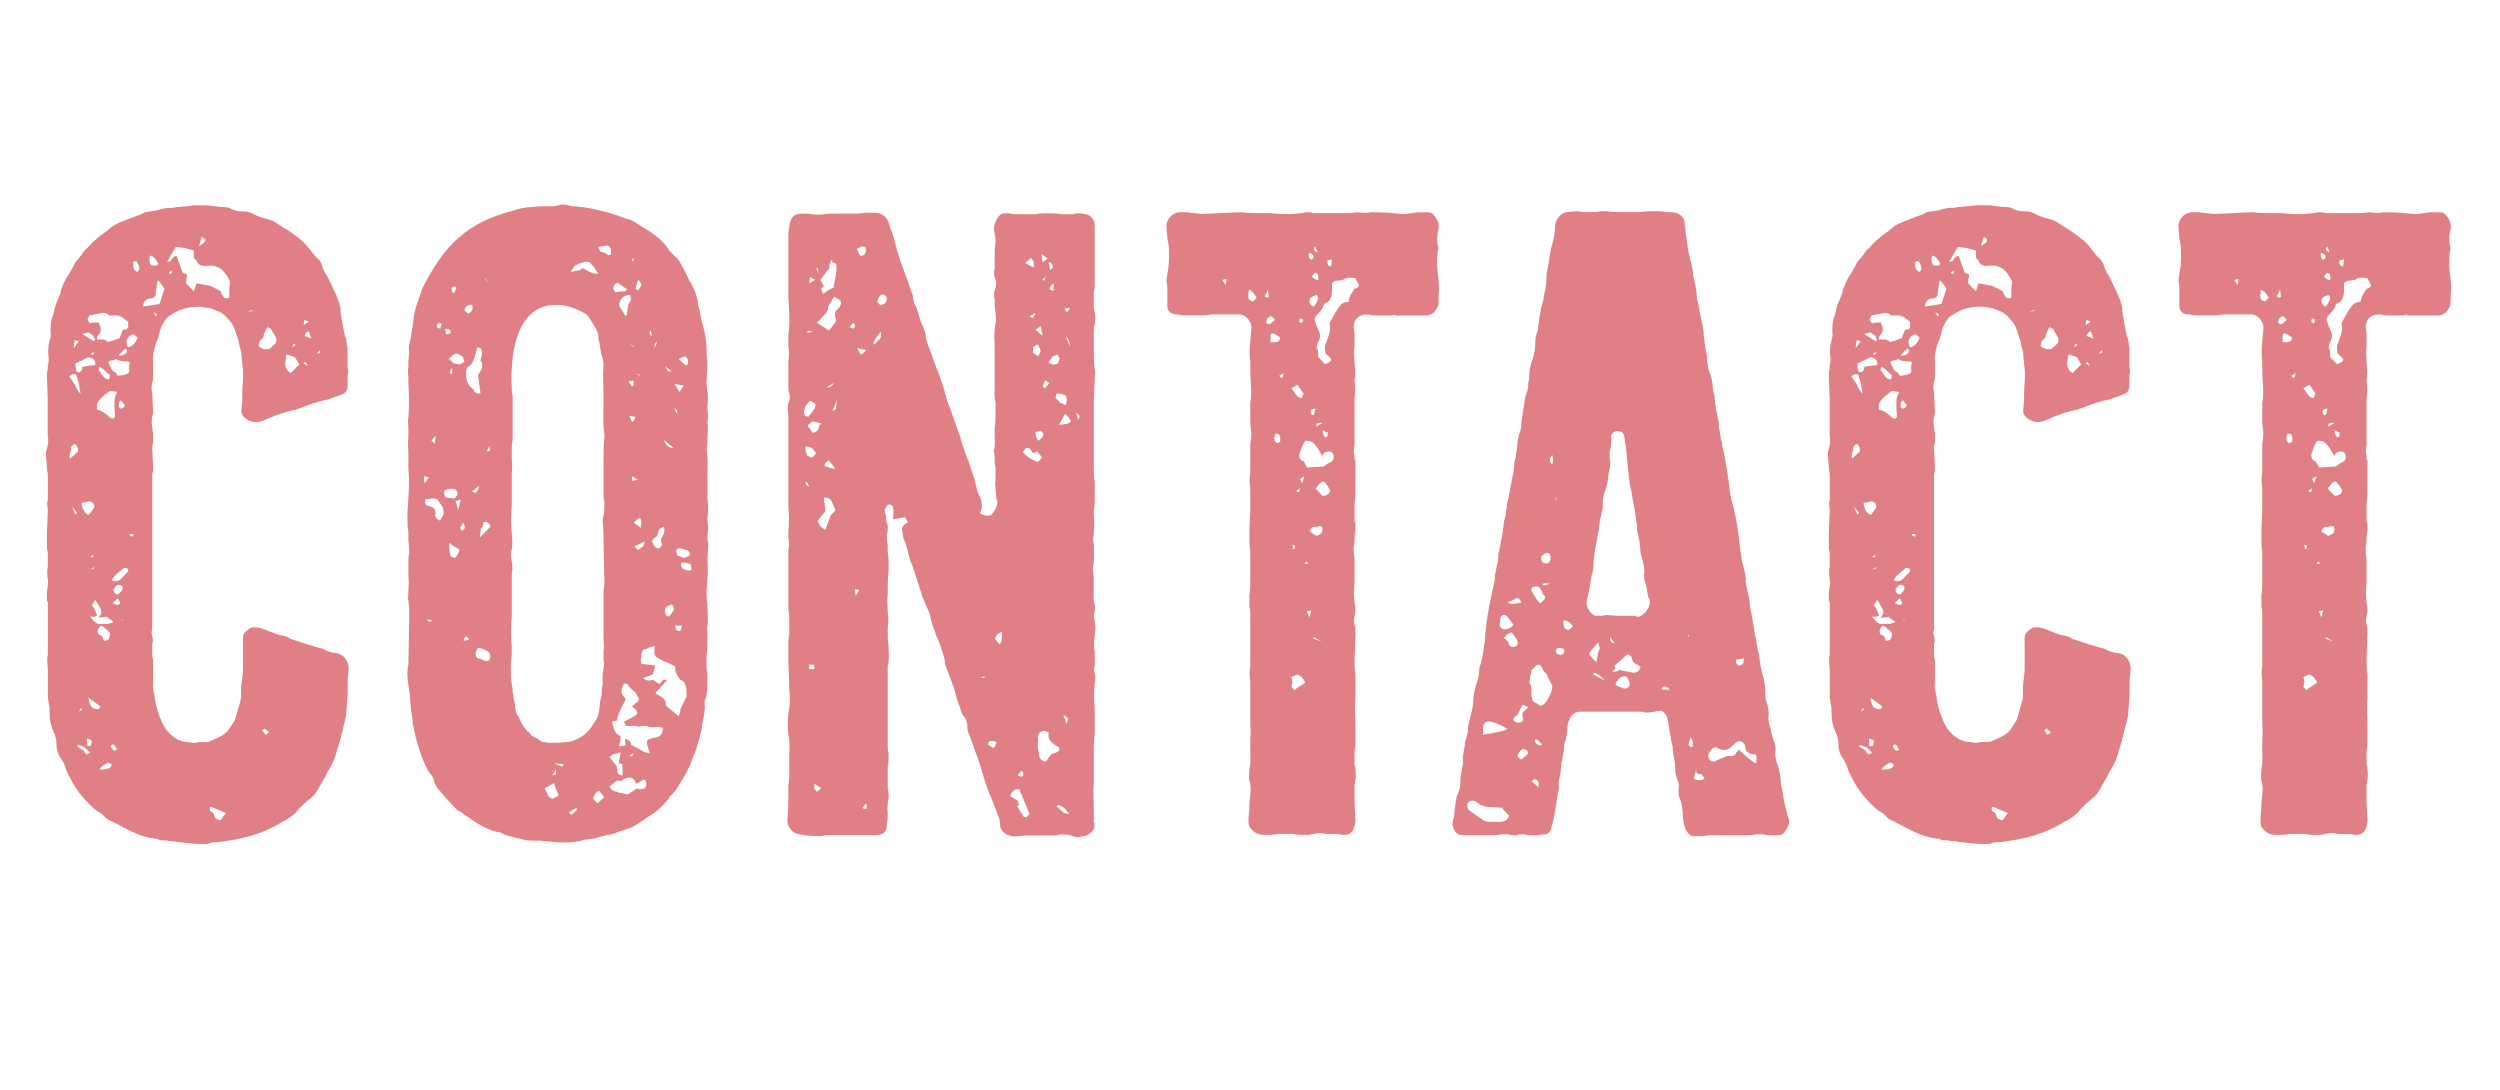 <svg xmlns="http://www.w3.org/2000/svg" width="376" height="164" viewBox="0 0 376 164" fill="none"><g clip-path="url(#clip0_1394_879)"><path d="M51.772 98.894C52.158 99.153 52.293 99.689 52.427 100.225V101.02C52.427 101.418 52.293 101.694 52.293 102.092V104.356L52.041 107.691C51.906 108.365 51.654 109.16 51.52 109.835L51.133 111.442C50.746 112.513 50.612 113.049 50.477 113.585C50.225 114.38 49.822 115.331 49.301 115.987C49.049 116.661 48.78 117.059 48.528 117.456C47.62 119.202 47.233 119.6 46.964 119.859C46.057 120.533 45.401 121.19 44.88 121.725C44.359 122.52 43.586 122.935 42.796 123.471H42.661C40.19 125.078 37.333 126.012 34.475 126.409C33.954 126.547 32.794 126.668 32.273 126.668C31.887 126.668 31.5 126.807 31.231 126.928H29.668C28.373 126.789 27.718 126.789 27.197 126.668C26.945 126.668 26.541 126.668 26.289 126.53H25.768L24.86 126.392C24.339 126.392 23.953 126.392 23.566 126.133H23.432C22.137 125.994 21.482 125.735 20.709 125.458C19.414 124.923 18.759 124.525 17.986 124.128L17.733 123.989C16.691 123.454 16.17 123.315 15.784 122.918C15.531 122.52 15.128 122.244 14.607 121.985C13.178 120.913 11.48 118.908 10.707 117.301C10.186 116.368 9.934 115.832 9.8 115.296C9.665 114.898 9.413 114.501 9.279 114.224C8.757 113.55 8.505 112.755 8.505 112.081C8.505 111.286 8.371 110.751 8.119 110.215C7.732 109.42 7.463 108.469 7.463 107.277C7.463 106.741 7.463 106.205 7.329 105.808C7.329 105.548 7.194 105.133 7.194 104.736V100.588C7.06 99.516 7.06 98.981 7.194 98.445V90.564L7.06 90.339V89.008C7.194 88.075 7.312 87.677 7.194 87.142C7.06 86.468 7.06 85.811 7.194 85.137V83.529C7.194 83.132 7.194 82.856 7.06 82.596V80.194L7.194 76.582C7.06 75.908 7.06 75.51 7.194 75.251V71.501C7.194 71.103 7.06 70.705 7.06 70.429C7.06 69.755 6.925 69.098 6.925 68.424V67.888C7.312 66.817 7.312 66.143 7.177 65.486V59.869L7.06 56.672C7.06 56.274 7.06 55.877 7.194 55.6V54.926C7.329 54.528 7.329 54.252 7.329 53.854C7.194 53.18 7.194 52.247 7.463 51.314V51.175C7.598 50.778 7.715 50.501 7.598 50.104C7.598 49.171 7.598 48.237 7.984 47.425L8.236 46.353C8.371 45.956 8.371 45.679 8.623 45.282C8.757 44.884 9.01 44.349 9.144 43.951V43.692C9.396 43.018 9.665 42.361 10.052 41.687C10.186 41.428 10.438 41.151 10.573 40.892C11.094 39.959 11.228 39.682 11.346 39.423L12.254 38.351C12.506 37.954 12.775 37.556 13.161 37.28C14.069 36.208 14.725 35.811 15.111 35.413C15.363 35.275 15.632 35.016 15.884 34.877C16.271 34.618 16.658 34.203 17.061 33.944C17.717 33.547 18.49 33.27 19.145 33.011C20.961 32.337 21.347 32.216 21.751 31.939L22.524 31.801C23.297 31.663 23.701 31.663 23.953 31.542C24.339 31.404 24.726 31.404 24.995 31.282H25.768L26.676 31.144C27.97 31.006 28.626 31.006 29.147 30.885H31.231C32.408 31.023 32.929 31.144 33.568 31.144C33.82 31.144 34.341 31.144 34.744 31.404C35.265 31.663 35.786 31.801 36.307 31.801C36.828 31.801 37.349 31.801 37.871 32.06L38.123 32.199C38.644 32.458 39.299 32.734 39.938 32.873C40.459 33.011 40.98 33.132 41.367 33.408C42.544 34.203 42.796 34.342 43.065 34.48C44.88 35.69 45.67 36.346 46.309 37.159C47.082 38.092 47.216 38.369 47.485 38.628C48.006 39.025 48.259 39.423 48.393 39.838C48.528 40.373 48.78 40.909 49.166 41.445L50.461 44.124C51.116 45.593 51.234 46.267 51.234 47.062C51.486 48.531 51.62 49.464 51.889 50.536C52.141 51.072 52.141 51.746 52.276 52.403V55.341C52.41 55.738 52.41 56.015 52.276 56.412V58.02C52.276 58.694 52.024 59.091 51.368 59.35C50.713 59.61 50.192 59.748 49.805 59.886L49.553 60.024C48.259 60.284 46.83 60.699 45.519 61.234C45.132 61.373 44.863 61.493 44.477 61.632C42.913 61.891 41.098 62.565 39.669 63.239C39.283 63.377 38.896 63.498 38.492 63.498C37.585 63.498 36.291 62.824 36.291 61.753L36.425 60.543C36.425 59.471 36.425 58.4 36.559 57.069V55.738L36.425 54.667C36.425 54.131 36.291 53.595 36.291 53.059C36.038 51.988 35.904 51.728 35.904 51.331C35.383 49.862 35.248 49.188 34.862 48.652C34.341 47.978 33.568 47.045 32.778 46.785C32.391 46.647 32.004 46.526 31.735 46.388L30.172 46.129C28.474 46.129 27.18 46.388 25.751 47.339C24.978 47.736 24.457 48.548 24.054 49.741L23.802 50.812C23.28 52.022 22.894 53.215 23.028 54.563V56.429C23.028 56.827 23.028 57.104 22.894 57.501C22.759 58.175 22.759 58.573 22.894 58.97L23.028 62.185C22.776 62.859 22.776 63.516 22.894 64.19C22.894 64.587 23.028 64.985 23.028 65.4V66.609C22.894 66.869 22.894 67.145 22.894 67.543L23.028 70.343C23.028 70.74 23.028 71.016 22.894 71.276V94.66C22.759 95.057 22.759 95.334 22.894 95.593C23.028 96.129 23.028 96.526 22.894 96.924V98.791C23.028 99.05 23.028 99.326 23.028 99.724V102.662C22.894 103.457 23.163 104.131 23.28 104.926C23.415 106.395 24.323 109.074 25.23 110.007C26.003 110.941 26.928 111.476 28.088 111.615H28.34L29.113 111.753C29.365 111.753 29.769 111.615 30.155 111.615H31.198C31.718 111.476 32.105 111.217 32.492 111.079C33.399 110.681 34.055 110.284 34.576 109.472L35.349 108.262C36.005 105.859 36.257 105.324 36.257 104.788V103.319L36.425 101.971C36.559 101.297 36.559 100.64 36.559 99.966V96.63C36.559 96.094 36.425 95.42 36.946 95.023C37.333 94.625 37.719 94.349 38.123 94.349H38.375C39.03 94.349 39.669 94.608 40.325 94.885L42.14 95.559C42.796 95.559 43.317 95.818 43.703 96.094C44.998 96.492 46.04 96.889 47.082 97.166C47.468 97.304 47.99 97.425 48.511 97.564L49.284 97.961H49.418C49.805 98.099 50.192 98.22 50.595 98.22C51.116 98.359 51.503 98.497 51.772 98.894ZM11.212 56.257C10.691 56.257 10.556 56.516 10.438 56.654C10.959 57.449 11.212 57.726 11.346 57.985V58.123C11.598 58.521 11.733 58.918 12.119 59.195L12.254 59.99L11.867 57.726L11.48 56.395L11.212 56.257ZM10.573 68.026C10.438 68.424 10.438 68.701 10.573 68.96L11.749 67.888C11.749 67.353 11.615 67.093 11.363 66.817H11.077L10.691 67.214V67.612L10.573 68.026ZM10.825 76.184L11.346 77.394L11.598 77.135L10.825 76.184ZM11.867 51.314L11.212 51.175L11.077 52.385L11.867 51.314ZM14.338 54.528C14.338 54.131 13.817 53.733 13.296 53.733L11.346 54.667V54.926L11.48 55.859L11.867 55.998C12.254 55.859 12.388 55.6 12.388 55.202C12.775 55.064 13.682 54.943 14.204 54.943L14.338 54.805V54.528ZM11.598 112.271L12.64 112.945V113.084L13.027 113.481L13.548 113.222L12.775 112.392L11.733 111.995L11.598 112.271ZM12.119 106.516L11.867 107.052L12.388 106.654L12.119 106.516ZM12.254 75.648C12.388 76.72 12.775 77.118 13.161 77.394H13.414L14.187 76.323C14.187 75.787 13.935 75.527 13.531 75.389L12.254 75.648ZM13.296 49.983C13.027 50.121 12.64 50.121 12.388 50.242L14.086 51.314L14.338 51.054L14.086 50.657V50.519L13.296 49.983ZM13.43 45.973L12.909 45.299L13.43 45.973ZM13.682 112.133L13.817 111.459L13.565 111.2L13.044 111.062L13.178 112.271L13.682 112.133ZM19.28 49.309V48.376L18.893 48.116C18.12 47.442 17.717 47.442 17.33 47.442H16.406C16.153 47.183 15.884 47.045 15.498 47.045L13.414 47.442L13.161 48.116L13.548 48.652C13.8 48.514 14.069 48.514 14.456 48.514C14.59 48.514 14.708 48.514 14.842 48.514C15.229 49.309 15.229 49.724 14.977 50.121L14.59 50.657V51.054H15.632L16.153 51.314V51.452C17.33 51.193 17.582 50.916 17.969 50.916L18.49 49.585H18.877L19.28 49.309ZM14.859 106.654L15.111 106.257L13.296 104.909C13.43 105.98 13.682 106.119 13.817 106.378C14.204 106.654 14.456 106.654 14.859 106.654ZM13.43 66.955L13.682 66.419L13.43 66.955ZM13.951 83.789L14.086 83.391L13.565 83.789H13.951ZM14.204 85.258L13.548 85.655L14.069 85.517L14.204 85.258ZM14.338 90.218L13.817 91.013L14.204 91.549L14.59 92.482V92.621H14.456L14.321 92.759H13.548C14.204 93.554 14.456 93.692 14.725 93.83H16.288L17.061 93.571L16.809 93.277C16.557 93.139 16.288 93.018 16.036 92.742L14.994 92.88L14.742 92.742H14.994V92.603C15.38 92.344 15.246 91.929 15.128 91.532L14.338 90.218ZM14.069 53.18L14.204 52.921L13.682 53.18L13.817 53.319H14.069V53.18ZM14.59 61.614L15.111 61.753C15.884 62.15 16.288 62.548 16.54 62.824L16.809 62.945H17.061L17.313 62.686C17.061 59.886 17.313 59.471 17.565 59.212V58.936L16.523 58.797C14.708 60.128 14.708 60.543 14.573 60.802V61.614H14.59ZM15.38 95.697L15.632 96.371C16.406 96.371 16.406 95.973 16.54 95.576V95.178C16.019 94.643 15.767 94.504 15.498 94.245L15.111 94.107C14.59 94.781 14.59 95.04 14.859 95.438L15.38 95.697ZM14.859 55.462V55.721L14.994 55.859C15.38 56.395 15.649 57.069 16.422 57.069L16.557 56.395L16.305 56.257C16.053 55.998 15.649 55.583 15.262 55.323L15.01 55.185L14.859 55.462ZM14.977 115.745C16.54 115.745 16.792 115.348 16.792 114.95L16.271 114.691C15.884 114.95 15.498 115.089 15.229 115.365L14.977 115.745ZM19.398 55.185L19.532 54.511L19.145 54.252V54.39L17.969 54.252L17.448 53.993C17.196 54.131 16.927 54.252 16.54 54.252L16.288 54.511C16.674 55.306 16.809 55.842 17.33 55.98L17.717 56.516C19.414 56.378 19.532 55.98 19.414 55.583V55.185H19.398ZM17.061 112.79V112.928L17.582 112.79C17.196 111.58 16.674 111.995 16.674 112.254V112.392L17.061 112.79ZM19.28 85.932V85.673L19.028 85.413H18.641C16.439 87.159 16.691 87.418 17.212 87.418C17.733 87.418 17.986 87.28 18.389 86.882L19.28 85.932ZM18.103 90.737L17.717 89.942L16.943 90.737L17.717 90.996L18.103 90.737ZM17.851 87.937C17.599 87.937 17.078 88.472 17.078 88.732C17.078 88.991 17.33 89.406 17.733 89.406C18.641 88.732 18.507 88.196 18.255 88.075L17.851 87.937ZM18.877 52.385L17.834 53.457C18.49 53.595 19.011 53.198 19.129 52.783L18.877 52.385ZM17.851 61.2L18.103 61.459C18.49 61.459 18.759 61.2 18.759 60.923L18.238 60.249C17.986 60.249 17.851 60.508 17.851 61.044V61.2ZM18.238 93.415L18.49 93.156H18.355L18.238 93.415ZM18.759 96.751L19.011 97.287L18.759 96.751ZM20.053 50.242C19.532 50.38 19.145 50.778 19.011 51.314L19.145 52.109L19.28 52.247C20.188 51.988 20.456 51.314 20.709 50.778L20.053 50.242ZM19.532 80.315V80.574L20.053 80.712V80.315H19.532ZM20.961 40.495C20.961 40.097 20.826 39.699 20.574 39.423V39.285H20.188L20.053 39.423C19.919 40.494 20.305 40.754 20.709 40.892L20.961 40.495ZM24.726 43.433C24.474 43.035 24.205 42.638 23.953 42.361L23.818 42.223H23.701L23.448 43.83C23.448 44.504 23.314 44.763 22.675 44.902H22.423C21.902 45.04 21.515 45.437 21.515 46.111L23.986 45.714L24.726 43.433ZM23.818 39.682C23.297 38.749 23.045 38.611 22.776 38.472H22.524C22.39 39.682 22.659 39.941 23.045 39.941H23.566L23.818 39.682ZM23.045 46.907L23.432 47.581L23.566 47.442V47.304L23.045 46.907ZM34.475 43.433L34.61 42.361C34.089 41.289 33.702 40.892 33.315 40.495C32.929 40.235 32.542 40.097 32.139 39.959H31.231C30.189 40.097 29.802 39.82 29.533 39.164L29.147 38.766V37.677L27.718 37.28C27.331 37.28 26.81 37.142 26.424 37.142L25.129 39.406L25.651 39.267C25.785 39.008 26.172 38.472 26.558 38.472L27.466 41.013L28.121 41.272V41.531C27.987 41.929 27.987 42.206 27.987 42.603L29.164 43.813L29.55 42.603L31.634 43.001L33.198 43.795C33.45 44.47 33.584 44.867 34.105 44.867H34.24L34.492 44.729V43.433H34.475ZM25.382 41.03L25.516 41.169H25.768L25.903 40.633L25.382 41.03ZM30.845 36.208V35.949L30.458 35.69H30.323L29.937 37.02C30.189 36.882 30.458 36.623 30.71 36.485L30.845 36.208ZM31.5 121.483L31.634 122.019C32.021 122.157 32.156 122.278 32.29 122.814C32.29 123.073 32.811 123.35 33.198 123.35L33.971 122.278L31.769 121.345L31.5 121.483ZM37.988 46.768V46.63L37.215 46.889L37.988 46.768ZM38.375 117.474L39.03 117.612L38.375 117.474ZM41.367 51.711C41.619 51.452 41.619 51.037 41.501 50.778C41.367 50.38 40.98 49.983 40.728 49.447L40.207 49.188L39.686 50.259C39.686 50.657 39.551 50.934 39.299 51.054C38.913 51.314 38.913 51.849 38.913 52.126C39.686 52.523 39.686 52.523 39.821 52.523C39.955 52.523 40.207 52.523 40.476 52.523L41.367 51.711ZM39.417 109.852L39.938 110.526L40.459 110.128L39.804 109.593L39.417 109.852ZM45.014 54.788L44.359 53.716L43.182 53.319L43.048 53.457L42.913 54.528V55.064L43.3 55.859H43.434L43.703 56.136L45.014 54.788ZM44.493 51.849L44.107 51.711L43.972 52.247L44.493 51.849ZM45.401 106.654L45.788 106.395L45.401 106.654ZM46.443 48.376L45.788 48.116L45.653 48.911L46.443 48.376ZM45.653 54.667L46.309 55.064L45.922 54.39L45.653 54.667ZM46.83 50.916L46.443 49.845C46.191 49.845 45.922 50.104 45.788 50.519L46.83 50.916ZM48.124 53.059V52.662L47.603 53.198L48.124 53.059Z" fill="#C2000E" fill-opacity="0.5"></path><path d="M105.964 105.445V105.842C106.098 106.775 105.829 107.709 105.712 108.521C105.577 108.78 105.577 109.195 105.577 109.454C105.325 110.526 105.056 111.459 104.804 112.392C104.552 113.187 104.148 114 103.896 114.795C103.51 115.728 103.241 116.126 103.123 116.402C102.602 117.335 102.35 117.612 102.215 117.871C101.829 118.666 101.308 119.34 100.652 119.876V120.014C99.358 121.622 98.45 122.278 97.526 122.814C97.273 122.952 97.004 123.212 96.752 123.35C96.097 123.747 95.458 124.283 94.668 124.56C93.374 124.957 92.97 125.096 92.466 125.355C91.172 125.614 90.651 125.752 90.13 125.891C89.726 126.029 89.205 126.167 88.819 126.167L87.911 126.305C87.003 126.565 86.213 126.703 85.188 126.703C84.415 126.703 83.507 126.703 82.717 126.565H82.465C81.944 126.565 81.557 126.426 81.171 126.426H80.515C79.742 126.426 79.086 126.426 78.313 126.167C77.019 125.908 76.363 125.631 75.708 125.493V125.355H75.455L75.321 125.217C73.506 124.957 71.942 124.007 70.514 122.952L69.858 122.555C69.606 122.296 69.203 122.019 68.816 121.881L68.295 121.345C67.522 120.55 66.597 119.479 65.689 118.407C65.555 118.148 65.303 117.733 65.303 117.474C65.168 116.938 64.916 116.54 64.53 116.143C63.235 113.879 62.58 111.338 62.059 108.798V108.4L61.806 106.654C61.672 105.445 61.672 104.252 61.42 103.042C61.285 102.109 61.168 101.037 61.42 99.966L61.554 92.742C61.554 91.947 61.554 91.134 61.42 90.339C61.285 89.942 61.42 89.665 61.42 89.268V88.594C61.554 87.522 61.42 86.986 61.42 86.329V84.463C61.42 84.065 61.42 83.668 61.554 83.253C61.554 82.717 61.554 82.043 61.42 81.386V80.056C61.285 79.382 61.285 78.725 61.285 77.791V76.996L61.42 74.853C61.554 73.108 61.554 71.777 61.42 70.446V70.308C61.42 69.236 61.42 68.701 61.42 68.165C61.42 67.37 61.285 66.558 61.42 65.763V64.432C61.42 63.896 61.285 63.36 61.42 62.824C61.554 61.217 61.554 59.489 61.42 57.743V56.948C61.42 56.412 61.285 55.738 61.42 55.081V54.286L61.554 52.956C61.42 52.161 61.554 51.487 61.806 50.812C61.806 50.277 61.941 49.741 62.059 49.067C62.193 47.995 62.311 46.803 62.714 45.731L63.487 43.467C66.732 36.917 70.245 33.443 77.136 31.697C77.909 31.438 78.834 31.162 79.742 31.162H79.876C80.649 31.023 81.439 31.023 82.213 31.023H82.868C83.255 31.023 83.776 31.023 84.297 30.764H85.07L85.978 31.023C88.062 31.023 91.962 31.957 93.777 32.769C94.954 33.028 95.34 33.305 95.727 33.564C96.114 33.823 96.5 34.1 97.021 34.359C98.719 35.431 99.879 36.364 100.669 37.695L101.442 38.49C101.963 38.887 102.215 39.285 102.484 39.82L103.14 41.03C103.274 41.428 103.526 41.825 103.661 42.24L103.795 42.378C104.569 43.709 104.838 44.642 104.972 45.593V45.852C105.224 46.526 105.359 47.321 105.493 48.116C105.88 49.447 106.266 51.054 106.266 52.523C106.266 53.198 106.266 53.854 106.401 54.39C106.401 55.185 106.401 56.136 106.266 57.069V57.864C106.518 59.471 106.518 60.266 106.401 60.941V61.736C106.535 62.271 106.535 62.807 106.401 63.343V63.481C106.535 64.414 106.401 65.209 106.401 66.16C106.401 66.558 106.401 67.093 106.266 67.491C106.518 69.098 106.401 70.567 106.401 71.898V74.974C106.535 76.046 106.535 76.979 106.401 77.912V78.448C106.535 79.122 106.535 79.658 106.401 80.315C106.401 80.851 106.401 81.386 106.535 81.784L106.401 84.186C106.535 85.794 106.401 87.401 106.266 88.732C106.266 89.406 106.266 90.201 106.401 90.875V91.272C106.401 92.067 106.535 93.139 106.401 94.211C106.266 94.47 106.401 94.885 106.401 95.282V96.077C106.401 97.408 106.401 97.944 106.266 98.48V100.744C106.401 101.141 106.401 101.539 106.401 102.074C106.367 103.042 106.485 104.252 105.964 105.445ZM63.857 72.71L64.513 71.777L63.74 71.639L63.857 72.71ZM66.715 77.377C66.715 76.841 66.715 76.167 66.194 75.769L65.807 75.095L65.286 74.957H65.151L63.975 75.095C63.84 75.769 63.975 76.029 64.748 76.167C65.404 76.426 65.404 76.564 65.521 77.239L65.387 77.498C65.521 77.895 65.773 78.172 66.16 78.293L66.715 77.377ZM64.899 73.765L63.992 74.162L64.899 73.765ZM65.017 93.277L64.109 93.139L64.63 93.537L65.017 93.277ZM64.378 69.893L65.673 70.152L64.378 69.893ZM64.513 58.797L65.286 59.333L64.513 58.797ZM65.538 65.624H65.404L64.883 66.298L65.404 66.696L65.538 65.624ZM65.807 48.652L65.673 49.188L66.194 49.447L66.446 48.652H65.807V48.652ZM67.101 74.836L68.396 74.974L68.782 74.439C68.917 73.903 68.648 73.644 68.127 73.505H67.74C67.353 73.505 66.967 73.644 66.832 73.903C66.715 74.3 66.849 74.577 67.101 74.836ZM66.967 49.447L67.101 50.242H67.353L67.757 50.121V49.724L67.37 49.464H66.967V49.447ZM69.572 53.595L68.799 53.198H68.412C68.026 53.457 67.757 53.733 67.505 53.993L68.278 54.667L69.186 54.805L69.841 54.407L69.572 53.595ZM69.051 82.596C68.278 82.199 68.278 82.199 67.757 81.801V81.663H67.622C67.488 82.873 67.757 83.27 67.757 83.668L68.412 83.927C68.665 83.668 68.933 83.253 69.068 82.856V82.596H69.051ZM68.009 55.323C67.353 56.118 67.757 56.257 68.009 56.257V55.323ZM67.891 43.294L68.026 43.968L68.278 44.107L68.665 43.312L68.412 43.035L67.891 43.294ZM68.917 76.72L69.303 75.113L68.53 75.372L68.917 76.72ZM69.438 79.779H69.572L69.959 79.382L69.707 78.587L69.186 79.382L69.438 79.779ZM70.48 96.233V95.973L69.959 95.714L69.707 96.388L70.48 96.233ZM70.362 47.166C71.135 46.907 71.135 46.371 71.018 45.835C70.11 45.835 69.976 46.233 69.841 46.63L70.362 47.166ZM70.093 55.721C70.093 56.792 70.093 57.726 71.001 58.4L71.253 58.659C71.388 59.057 71.64 59.195 72.026 59.195H72.278L71.892 56.395C72.547 55.462 72.665 55.064 72.413 54.39L72.278 54.252V54.114C72.8 52.506 72.278 52.247 71.757 52.247C71.236 54.649 70.85 54.926 70.329 55.185L70.093 55.721ZM71.001 73.903L71.522 74.162L71.909 73.626L72.043 73.091L71.001 73.903ZM73.741 98.773C73.741 98.376 73.606 98.099 73.354 97.978C72.968 97.719 72.581 97.581 72.06 97.442H71.925C71.27 98.237 71.539 98.912 71.925 99.05H72.178C72.43 99.188 72.833 99.309 73.085 99.447L73.606 99.309L73.741 98.773ZM73.741 79.243V79.105C73.741 78.846 73.354 78.569 73.085 78.431L72.699 78.569L72.564 79.243L72.312 79.503L72.178 80.833L73.741 79.243ZM72.951 41.964L73.606 42.897L72.951 41.825V41.964ZM73.741 67.75L73.606 67.076L73.22 67.871H73.472L73.741 67.75ZM74.514 81.784L73.472 80.989L74.514 81.784ZM88.297 110.128C88.684 109.731 89.071 109.195 89.474 108.521C89.995 107.985 90.247 106.257 90.247 105.583L90.499 104.373C90.499 103.837 90.499 103.44 90.634 103.042V101.435C90.886 100.104 90.886 99.689 90.768 99.292V97.961C90.903 97.287 90.768 96.492 90.768 95.818V89.008C90.768 88.611 90.903 88.213 90.903 87.677V87.539L90.768 81.248C90.768 80.315 90.768 79.503 90.634 78.569C90.634 78.31 90.634 77.895 90.768 77.636C90.903 76.962 90.903 76.167 90.903 75.493C90.768 75.113 90.768 74.715 90.768 74.439V69.357C90.768 68.147 90.768 66.955 90.903 65.745V65.348C90.634 63.74 90.768 62.15 90.768 60.266V60.145C90.768 58.279 90.634 56.81 90.768 54.926C90.768 54.39 90.634 53.716 90.382 53.059C90.382 52.8 90.247 52.385 90.247 52.126L90.113 51.331C89.978 50.934 89.978 50.657 89.978 50.26C89.592 49.188 88.936 48.255 88.281 47.321C86.465 46.25 85.037 45.852 83.608 45.852C79.187 45.852 77.624 49.862 77.103 53.733C76.968 55.202 76.851 56.672 76.968 58.279C76.968 58.676 76.968 59.074 77.103 59.489V65.503C77.103 65.901 77.103 66.436 76.968 66.972V68.977C77.103 69.91 76.968 70.844 76.968 71.656V76.201C76.834 77.532 76.834 78.88 76.968 80.211C77.103 81.421 77.103 82.354 76.834 83.149C76.834 83.547 76.834 83.944 76.968 84.48C77.103 85.016 77.103 85.69 76.968 86.226V92.638C76.834 94.245 76.834 95.853 76.968 97.322C76.968 98.117 76.968 98.929 76.834 99.724V101.971C76.968 102.506 76.968 103.042 77.086 103.578C77.086 103.976 77.086 104.252 77.22 104.511C77.22 105.047 77.355 105.445 77.472 105.98C77.472 106.775 77.607 107.311 77.994 107.847L78.38 108.642C78.632 109.178 79.036 109.575 79.288 109.973C79.54 110.111 79.809 110.37 79.943 110.647L80.465 110.906C80.851 111.165 81.238 111.304 81.507 111.58L82.549 111.718C83.457 111.718 84.499 111.718 85.541 111.58C86.314 111.442 87.104 111.044 87.877 110.509L88.297 110.128ZM83.356 117.75L81.927 118.545C82.179 119.081 82.314 119.479 82.582 119.876L83.103 120.135C83.356 119.997 83.759 119.876 84.011 119.6C83.608 118.545 83.356 118.148 83.356 117.75ZM83.087 116.54H83.608V115.745L83.087 116.54ZM84.784 114.933L83.356 114.795L84.532 115.331L84.784 114.933ZM86.734 121.881V121.483L85.558 122.157L85.944 122.555L86.734 121.881ZM85.827 40.892L87.255 40.633L87.507 40.373H87.76C89.054 41.169 89.323 41.169 89.709 41.169H89.962L89.306 40.097L88.65 39.423C87.995 39.285 87.743 39.423 87.356 39.561L86.448 39.959L85.827 40.892ZM87.507 114.138L86.986 114.536L87.507 114.138ZM90.886 119.876L90.113 118.943C89.592 119.081 89.34 119.617 89.205 120.014V120.153L89.861 120.827L90.886 119.876ZM91.811 38.351C92.063 37.418 91.811 37.28 91.424 36.882L89.995 37.142L90.247 37.816C90.768 37.954 91.155 38.075 91.424 38.351H91.811V38.351ZM91.676 113.862L92.718 115.192L92.97 116.402L93.626 116.661V114.933L93.105 114.795V114.397L93.357 113.187L92.18 113.447L91.676 113.862ZM97.004 118.545C97.257 118.148 97.257 117.871 97.139 117.474L96.887 117.214L95.71 117.888C95.324 117.093 95.189 116.955 94.668 116.955C94.147 116.955 93.76 117.214 93.374 117.491L92.853 117.353L91.676 118.286C91.928 118.822 92.332 119.081 92.853 119.081L92.987 119.219C93.508 119.219 93.895 119.358 94.416 119.479L95.845 118.545L95.979 118.684H96.5L97.004 118.545ZM99.728 109.454L98.82 109.316C97.778 109.454 97.526 109.316 97.257 109.178H96.601L95.946 109.316L95.811 109.178H94.113L93.861 108.504C95.946 107.57 95.946 107.294 95.811 107.035C95.677 106.775 95.424 106.499 95.038 106.24L95.811 105.566L95.946 105.704L96.08 105.03V104.909H95.946C95.811 104.373 95.424 103.976 95.038 103.699C94.786 103.44 94.517 103.163 94.382 102.904L93.861 102.766C93.34 103.699 93.34 104.373 93.861 104.771L94.113 105.168C92.937 107.432 92.819 107.847 92.819 108.383H92.685L92.029 108.521C92.416 110.128 92.685 110.526 93.323 110.664V111.459L93.071 112.254L94.113 112.116L93.979 111.183H94.231C94.618 111.321 94.752 111.442 94.887 111.857V111.995L96.836 113.066L97.744 113.326L97.358 112.116C97.223 111.442 97.358 111.321 97.61 111.183C97.996 111.044 98.383 110.923 98.652 110.923C99.425 110.785 99.559 110.249 99.694 109.852V109.454H99.728ZM92.197 43.433L92.584 43.968C93.105 43.83 93.491 43.83 94.013 43.83L94.265 43.571H94.399L92.836 42.499L92.449 42.759L92.197 43.433ZM94.786 44.366H94.651C93.996 44.366 93.357 44.763 93.222 45.438C93.088 45.697 93.088 46.111 93.357 46.371L94.013 47.442H94.265C94.399 45.973 94.517 45.576 94.92 45.178L94.786 44.366ZM95.307 58.002V57.207L94.534 57.346L95.055 58.141L95.307 58.002ZM95.307 52.247V52.109L94.651 51.573L95.307 52.247ZM94.668 62.548L95.055 63.481C95.307 63.343 95.576 62.945 95.576 62.686L94.668 62.548ZM95.055 113.741L95.307 113.205L94.651 113.741H95.055ZM95.189 114.536L94.802 114.795L95.189 114.536ZM95.055 39.025V39.423L95.441 38.749L95.055 39.025ZM95.962 72.174L95.055 71.639V72.313L95.962 72.174ZM95.307 78.587L96.349 79.382C96.601 78.051 96.349 77.912 96.097 77.912L95.307 78.587ZM95.441 82.199L95.962 82.734C96.215 82.475 96.483 82.337 96.736 82.199L96.988 81.404L95.441 82.199ZM96.483 42.897C96.349 42.499 96.231 42.223 95.962 42.102L95.576 43.433L95.962 43.692L96.483 42.897ZM96.215 56.533V56.395L95.559 56.136L96.215 56.533ZM103.241 104.788V103.578C103.106 103.042 102.989 102.368 102.333 102.247C101.677 101.452 101.56 101.037 101.56 100.64V100.242L100.518 99.707C98.433 98.912 98.433 98.497 98.433 98.237V97.166C97.526 97.304 97.257 97.702 96.736 97.702L96.483 98.237C96.483 98.635 96.483 98.912 96.349 99.309L96.483 99.845L98.568 100.104L98.181 101.435L96.736 101.971C96.988 102.23 97.257 102.368 97.643 102.368L98.164 102.23L99.207 102.904L99.728 102.23H100.383L98.568 104.235L98.702 104.373C99.996 105.047 100.131 105.306 100.131 105.98V106.119L102.081 107.726L102.333 106.931V106.672L103.241 104.788ZM96.618 52.662L96.483 53.059L96.618 52.662ZM97.257 69.496V70.031V69.496ZM97.912 116.402L97.526 116.661L97.912 116.402ZM97.643 49.983L97.895 50.519H98.03L97.895 49.724L97.643 49.983ZM99.593 81.922C99.341 81.525 99.341 81.127 99.593 80.712C99.98 80.177 99.98 79.641 99.845 79.243C99.072 79.503 99.072 79.779 98.938 80.177C98.938 80.574 98.685 80.851 98.416 80.851L98.03 81.386C98.416 82.32 98.685 82.458 99.072 82.458H99.207L99.593 81.922ZM98.82 51.452C98.685 51.452 98.433 51.59 98.433 52.247V52.385L98.82 51.452ZM99.475 96.354L100.77 95.818L99.475 96.354ZM99.862 66.16C100.114 67.093 100.635 67.231 101.039 67.37H101.291L99.862 66.16ZM100.635 92.759L101.291 91.826C101.425 91.428 101.291 91.151 101.039 90.892C99.744 91.29 99.862 91.964 100.265 92.638L100.635 92.759ZM99.996 55.064L100.518 55.859H101.039L99.996 55.064ZM101.425 57.726L102.198 58.936L102.854 58.002L101.425 57.726ZM101.425 61.338C101.812 62.548 101.946 62.133 101.812 61.736L101.425 61.338ZM101.56 94.09C101.56 94.487 101.694 94.764 101.946 94.885H102.333L102.585 94.09H101.56ZM103.762 83.53C103.762 83.27 103.762 82.994 103.375 82.734L102.333 82.475H101.946L101.694 82.734L101.829 83.53C102.215 83.668 102.602 83.789 102.871 83.927L103.762 83.53ZM102.064 53.993L103.106 54.926H103.358C103.61 54.131 103.358 53.716 102.972 53.595L102.064 53.993ZM104.014 85.673L103.879 84.878C103.627 84.739 103.224 84.618 102.837 84.618H102.451C102.316 85.552 102.837 85.69 103.627 85.828L104.014 85.673Z" fill="#C2000E" fill-opacity="0.5"></path><path d="M164.593 123.765C164.728 124.836 164.072 125.51 163.03 125.77C162.778 125.77 162.375 125.908 162.123 125.908C161.736 125.908 161.349 125.77 161.08 125.649C160.694 125.51 160.307 125.51 159.786 125.51C159.534 125.51 159.131 125.51 158.878 125.649H154.323C153.029 125.787 152.76 125.787 152.508 125.787C152.373 125.787 152.121 125.787 151.852 125.649C151.197 125.51 150.676 125.113 150.424 124.318V123.92L150.289 123.125C149.902 122.054 149.516 121.12 149.112 120.049C148.339 118.442 147.818 116.437 147.297 114.708C147.163 114.311 147.045 113.913 146.91 113.637C146.389 112.306 146.137 111.373 145.734 110.422C145.599 110.163 145.482 109.748 145.482 109.351V108.953C145.347 108.417 145.23 108.02 144.961 107.743C144.708 107.484 144.574 107.069 144.44 106.672V106.533C143.918 105.324 143.784 104.667 143.666 104.131C143.28 102.8 142.893 101.988 142.624 101.193C142.238 100.26 142.103 99.862 142.103 99.447V99.309C141.969 98.773 141.851 98.376 141.716 97.978C141.464 97.304 141.33 96.768 141.061 96.112L140.674 95.317V95.057C140.153 93.986 140.019 93.191 139.901 92.655C139.767 92.119 139.649 91.722 139.38 91.324C138.993 90.253 138.724 89.855 138.607 89.458V89.319C137.699 86.641 137.43 85.448 136.909 84.376C136.523 82.907 136.388 82.233 136.136 81.576C135.884 81.041 135.749 80.643 135.749 80.107C135.497 79.433 135.749 79.036 136.405 78.638L136.539 78.5L136.119 77.774C135.598 77.912 135.211 77.912 134.69 78.034H134.304C134.556 76.029 134.169 75.89 133.783 75.89H133.531L133.009 76.685C133.144 76.945 133.144 77.359 133.262 77.619C133.262 78.016 133.262 78.552 133.514 78.95V79.347C133.514 79.606 133.514 80.021 133.379 80.418C133.379 80.816 133.379 81.49 133.514 82.026V82.821C133.514 83.357 133.648 83.892 133.648 84.428V85.897C133.514 87.107 133.514 87.764 133.514 88.576V89.371C133.379 90.305 133.514 91.238 133.514 92.05C133.648 92.845 133.648 93.657 133.514 94.453V94.85C133.514 95.645 133.514 96.457 133.648 97.252V97.512C133.648 98.307 133.783 99.257 133.514 100.19V112.081C133.514 112.479 133.514 112.876 133.648 113.291V113.965C133.648 114.363 133.648 114.76 133.514 115.175V118.649C133.648 119.046 133.648 119.444 133.648 119.859C133.514 121.19 133.396 121.604 133.514 122.123C133.514 122.659 133.514 123.333 133.379 123.989C133.379 125.061 132.993 125.458 131.95 125.597H124.807C124.42 125.597 124.033 125.597 123.63 125.735H122.588C121.68 125.735 120.89 125.597 120.251 125.476C119.075 125.337 118.302 124.266 118.436 123.073C118.571 121.743 118.571 120.394 118.571 119.064V118.39C118.571 117.854 118.705 117.318 118.705 116.782V113.706C118.705 112.634 118.839 111.563 118.571 110.491C118.436 109.281 118.436 107.951 118.705 106.482C118.839 105.687 118.839 104.753 118.705 103.803C118.705 101.798 118.571 100.467 118.571 99.119V96.976C118.571 96.44 118.571 95.904 118.705 95.368V93.623C118.705 92.949 118.705 92.292 118.571 91.618V82.804C118.705 82.13 118.705 81.594 118.571 80.937V79.865C118.705 78.656 118.705 77.463 118.571 76.253V62.358C118.436 61.563 118.436 60.889 118.705 60.215C118.839 59.955 118.839 59.541 118.705 59.143C118.571 58.745 118.571 58.348 118.571 57.933V54.321C118.705 53.526 118.705 52.852 118.571 52.057V50.45C118.823 48.445 118.705 46.578 118.571 44.694V35.465C118.571 34.67 118.705 33.996 118.823 33.46C119.075 32.527 119.596 32.129 120.638 32.129H121.294C121.68 32.129 122.067 32.268 122.47 32.268H123.512C124.286 32.129 125.076 32.129 125.714 32.129H128.841C129.362 32.129 129.883 31.991 130.404 31.991H131.177C131.564 31.991 132.085 31.991 132.354 32.129C133.009 32.389 133.396 32.803 133.648 33.46C133.783 33.996 133.9 34.393 134.169 34.929C134.421 35.724 134.69 36.796 134.942 37.729C135.329 38.939 135.716 40.132 136.237 41.48C136.623 42.413 136.892 43.484 137.279 44.418C137.279 44.815 137.413 45.351 137.531 45.748L137.666 45.887C137.918 46.422 138.052 46.958 138.187 47.356C138.321 47.892 138.439 48.427 138.708 48.825C138.96 49.499 139.229 50.035 139.229 50.571C139.229 50.83 139.363 51.245 139.481 51.642L140.254 53.647C140.506 54.58 140.91 55.514 141.296 56.447L142.069 58.849C142.204 59.247 142.322 59.782 142.456 60.318C142.708 60.854 142.843 61.39 143.112 61.925V62.064L144.406 65.676C144.927 67.543 145.179 68.217 145.448 68.752V68.891C145.7 69.288 145.835 69.824 145.969 70.36C146.49 71.691 146.625 72.226 146.742 72.9C146.877 73.436 146.995 73.972 147.263 74.508C147.785 75.441 147.785 76.374 147.398 77.187C148.306 77.722 148.692 77.584 149.096 77.446C150.003 76.374 150.003 75.838 150.003 75.303L149.869 75.165C149.869 74.629 149.734 74.093 149.734 73.419C149.6 72.745 149.734 72.209 149.734 71.673V70.204C149.6 69.945 149.6 69.53 149.6 69.133C149.6 68.735 149.6 68.338 149.465 67.802V67.75C149.718 67.076 149.6 66.419 149.6 65.607V64.397C149.734 63.602 149.734 62.79 149.734 61.856V60.526C149.482 59.592 149.6 58.78 149.6 57.985V51.97C149.465 50.363 149.6 49.43 149.734 48.635C149.869 47.84 149.734 47.027 149.6 46.094V45.023C149.465 44.487 149.465 43.813 149.734 43.277C149.869 42.741 149.869 42.205 149.6 41.67C149.465 41.272 149.465 40.875 149.6 40.339V38.731C149.6 38.057 149.6 37.124 149.734 36.467C149.734 36.07 149.734 35.672 149.6 35.137C149.348 34.203 149.6 33.529 149.987 32.873C150.239 32.337 150.642 32.078 151.281 32.078H151.802C152.188 32.216 152.71 32.216 153.096 32.216H155.819C156.34 32.078 156.861 32.078 157.382 32.078C158.156 32.078 158.811 32.078 159.584 32.216H161.534C161.786 32.078 162.19 32.078 162.442 32.078C162.694 32.078 163.098 32.216 163.35 32.216C164.257 32.475 164.644 33.149 164.644 33.961V42.914C164.644 43.173 164.644 43.588 164.509 43.986V45.852C164.509 46.25 164.509 46.647 164.644 46.924C164.778 47.719 164.778 48.531 164.509 49.188V52.126C164.509 53.336 164.509 54.528 164.644 55.6C164.778 56.136 164.644 56.533 164.644 57.069L164.509 60.284C164.509 62.962 164.509 65.762 164.509 68.441V70.049C164.509 70.844 164.509 71.656 164.644 72.589V74.058C164.644 75.389 164.644 76.063 164.509 76.858V77.532C164.644 78.466 164.509 79.399 164.509 80.332C164.375 80.868 164.375 81.265 164.509 81.801C164.509 83.011 164.644 84.204 164.375 85.413V85.673C164.509 86.468 164.509 87.28 164.509 88.075C164.509 89.008 164.375 90.08 164.644 91.013C164.778 91.272 164.644 91.687 164.644 91.946C164.509 92.344 164.509 92.88 164.644 93.415C164.778 94.09 164.778 94.746 164.644 95.42C164.509 96.889 164.509 97.425 164.644 98.099V100.104C164.509 100.502 164.509 100.899 164.644 101.314C164.778 101.711 164.778 102.109 164.644 102.645C164.509 104.373 164.509 105.445 164.644 106.516V109.852C164.644 110.526 164.509 111.459 164.509 112.254V117.733C164.375 118.943 164.509 120.274 164.509 121.483V123.765H164.593ZM120.907 62.012L121.041 62.548L121.563 62.686C122.605 61.476 122.739 61.079 122.605 60.681L121.831 60.284C121.445 60.681 121.176 60.958 121.058 61.355L120.907 62.012ZM121.176 67.093C121.041 67.767 121.31 68.165 121.428 68.562L122.084 68.822C122.336 68.683 122.47 68.562 122.739 68.147L122.084 67.353L121.176 67.093ZM121.697 73.229C121.31 72.157 121.176 72.434 121.176 72.831L121.697 73.229ZM121.31 90.875L122.218 91.134L121.31 90.875ZM121.428 49.983V50.121L122.201 49.862L121.546 49.724L121.428 49.983ZM122.218 65.088C122.605 65.088 122.991 64.829 123.126 64.414L123.26 63.879L123.647 63.74L122.218 63.343L121.445 64.017L122.218 65.088ZM121.831 41.687L121.697 42.62L122.605 42.084L121.831 41.687ZM121.697 99.966V100.64H122.47V100.104L122.336 99.966H121.697ZM123.512 118.545L122.47 117.871V118.545L122.857 119.081L123.512 118.545ZM122.739 40.356L123.126 41.151L122.991 40.356H122.739ZM122.739 81.663H123.126H122.739ZM126.37 45.161L125.462 44.625L124.555 46.094V46.232C124.555 46.63 124.302 47.027 124.033 47.304L123.512 47.84C123.378 48.099 123.126 48.237 122.857 48.514L124.672 49.724L125.714 48.393V47.857C125.462 47.459 125.58 47.062 125.714 46.785C126.756 45.835 126.504 45.437 126.37 45.161ZM125.597 76.841V76.582L125.462 76.322C125.076 75.113 124.689 74.853 124.286 74.853H123.899L124.151 76.858L122.974 78.327C123.227 79.122 123.63 79.399 123.882 79.537L124.017 79.675H124.151L124.924 77.532L125.597 76.841ZM123.378 42.102L123.899 43.035L123.512 43.432L123.764 44.228C124.672 43.553 124.941 43.432 125.328 43.294C126.101 39.959 125.849 39.544 125.462 39.544H125.328L125.193 39.406V39.267L125.059 39.008L124.672 40.08H124.807V40.218L123.378 42.102ZM123.378 58.797C123.63 58.4 123.899 58.261 124.286 58.261H124.42C124.941 58.261 125.193 58.002 125.462 57.587L123.378 58.797ZM125.597 70.567L125.345 70.031C125.092 69.772 124.823 69.634 124.689 69.236C123.916 69.634 123.916 69.91 124.168 70.17L125.597 70.567ZM124.42 51.849L124.941 52.385L124.42 51.849ZM125.731 61.476L125.866 60.145L125.21 61.891L125.731 61.476ZM127.16 73.764L126.387 73.091L127.16 73.764ZM127.412 38.092L127.933 37.694L127.412 38.092ZM127.799 49.188L128.32 49.447L128.572 49.188V48.79L128.32 48.531L127.799 49.188ZM129.227 88.732L128.572 88.594L128.706 89.665L129.227 88.732ZM128.706 45.973L129.48 45.835L128.706 45.973ZM128.841 37.418L129.362 38.49C129.496 38.49 129.883 38.49 130.135 38.092C130.27 37.833 130.27 37.297 130.135 37.159L129.748 37.02L128.841 37.418ZM128.975 52.385C129.11 52.783 129.227 53.18 129.631 53.319L130.286 52.645L128.975 52.385ZM130.404 121.622L130.27 120.809L129.748 121.483L129.883 121.622H130.404ZM132.488 50.778V49.845C131.312 51.314 131.312 51.59 131.446 51.849L132.488 50.778ZM133.262 44.504L132.74 44.245C132.219 44.383 132.085 44.919 131.967 45.316V45.455L132.354 45.852C132.74 45.852 133.009 45.714 133.262 45.455C133.396 45.161 133.396 44.902 133.262 44.504ZM148.205 101.711L147.432 101.85H147.566L147.953 101.971L148.205 101.711ZM148.339 85.534L149.381 86.329L148.339 85.534ZM148.339 106.257L148.86 105.721L148.339 106.257ZM149.902 111.597C148.726 111.2 148.608 111.597 148.608 111.995L149.381 112.531L149.634 112.271L149.902 111.597ZM150.558 96.63C150.692 96.094 150.692 95.559 150.692 95.023C149.785 95.42 149.785 95.697 149.65 96.094L150.306 96.889L150.558 96.63ZM154.844 122.417L153.281 118.666C152.373 118.666 152.239 119.202 151.987 119.461V119.72H151.852L153.029 120.395L153.281 121.069L153.029 121.207V121.345L153.937 122.814L154.323 122.952L154.844 122.417ZM152.76 112.133L153.668 113.343L152.76 112.133ZM153.937 116.54L153.802 116.005H153.55L153.029 116.679L153.684 116.817L153.937 116.54ZM153.802 68.026L154.71 68.822L156.004 69.496C156.525 69.236 156.66 68.822 156.66 68.701L156.004 67.906L155.349 68.165C155.096 67.767 154.962 67.37 154.575 67.37H154.323L153.802 68.026ZM154.189 39.561L155.483 40.235V39.44L155.096 38.766L154.189 39.561ZM155.752 47.045L154.844 47.581L155.365 47.84L155.752 47.045ZM155.886 118.804L154.844 118.009L155.886 118.804ZM155.365 53.059L156.139 53.595L156.525 52.8L156.139 51.849H155.886L155.365 52.247V53.059V53.059ZM156.525 49.05C156.273 49.188 156.004 49.447 155.752 49.585L156.794 50.519L156.525 49.05ZM155.752 64.95V65.088C155.752 65.762 156.004 66.022 156.139 66.298C157.181 65.624 157.046 65.088 156.525 64.829L155.752 64.95ZM158.357 113.326C159.4 113.066 159.4 112.79 159.265 112.392L158.61 111.995C158.223 111.736 157.702 111.321 157.702 110.664V110.128C156.794 109.731 156.66 109.99 156.273 110.267C156.139 110.526 156.021 110.802 156.139 111.2V111.338C156.004 112.41 156.139 112.807 156.273 113.343V113.74C156.408 114.138 156.66 114.415 157.181 114.536H157.315L158.088 113.464L158.357 113.326ZM156.66 38.213L156.794 39.423L157.567 38.887L156.66 38.213ZM157.046 42.223L157.298 41.549L156.777 42.084L157.046 42.223ZM156.794 58.141L157.181 58.4L157.836 57.605L157.181 57.207L156.794 58.141ZM157.315 47.978L157.971 48.237L157.315 47.978ZM157.702 39.423L157.954 40.633L158.341 40.235C158.341 39.838 158.206 39.561 157.954 39.44H157.702V39.423ZM159.131 53.319L158.357 53.578C158.105 53.975 157.836 54.252 157.702 54.511C158.475 55.047 158.744 54.77 159.131 54.649L159.383 53.854L159.131 53.595V53.319ZM158.475 42.638C157.567 43.312 157.819 43.571 158.341 43.709H158.475V42.638ZM158.996 66.281L158.088 66.955L158.996 66.281ZM158.744 59.869C158.996 60.128 159.265 60.266 159.4 60.543L160.307 60.94C160.559 59.869 160.442 59.471 159.921 59.333C159.668 59.195 159.265 59.195 158.878 59.195L158.744 59.869ZM160.811 122.417L160.038 121.483C159.517 121.224 159.383 121.086 159.265 121.086C159.147 121.086 159.013 121.224 158.878 121.224L160.055 122.296L160.811 122.417ZM161.08 63.343C160.694 62.669 160.425 62.41 160.173 62.271L159.265 63.879C160.038 63.879 160.442 63.74 160.828 63.619L161.08 63.343ZM159.904 107.449L160.425 108.918L160.677 107.985H160.543L159.904 107.449ZM160.173 46.371V46.63L160.425 46.889H160.559L160.946 46.353H160.173V46.371ZM160.946 52.126C160.811 51.054 160.559 50.795 160.29 50.657L160.946 52.126ZM162.375 62.807V62.548L161.854 62.012L162.106 63.084L162.375 62.807Z" fill="#C2000E" fill-opacity="0.5"></path><path d="M216.315 45.04C216.449 45.576 216.315 46.111 215.928 46.647C215.542 47.183 215.02 47.442 214.634 47.442H209.826V47.304C209.44 47.442 209.171 47.442 208.919 47.442H207.103C206.717 47.442 206.33 47.442 205.927 47.304H205.406C204.364 47.304 203.59 48.099 203.59 49.171C203.725 49.706 203.725 50.38 203.725 50.899V51.97C203.59 52.904 203.725 53.837 203.725 54.77C203.859 55.565 203.859 56.378 203.725 57.173V57.432C203.859 58.227 203.859 59.039 203.725 59.834V63.308C203.725 64.518 203.725 65.711 203.725 66.92C203.59 67.594 203.59 68.13 203.725 68.528V69.064L203.859 69.323V72.797C203.859 73.868 203.859 74.802 203.725 75.735V78.275C203.977 79.07 203.859 79.883 203.725 80.678V80.937C203.725 81.335 203.725 81.732 203.59 82.147C203.59 82.821 203.59 83.357 203.725 84.013V87.626C203.59 88.956 203.59 90.166 203.859 91.376C203.859 91.912 203.859 92.309 203.725 92.707C203.59 93.104 203.59 93.502 203.725 93.917C203.859 94.314 203.859 94.712 203.859 95.386L203.725 99.257C203.725 99.931 203.725 100.726 203.859 101.4V104.736C203.725 106.343 203.859 107.951 203.859 109.679V111.943C203.859 112.341 203.725 112.738 203.725 113.015V115.019C203.977 115.953 203.977 116.886 203.725 118.096V120.896L203.859 123.298C203.859 123.834 203.725 124.37 203.473 124.905C203.086 125.441 202.699 125.579 202.044 125.579C201.523 125.441 201.136 125.441 200.75 125.441H199.573C199.321 125.441 198.917 125.303 198.531 125.303C198.01 125.303 197.354 125.441 196.85 125.562H195.808C195.421 125.562 195.035 125.562 194.513 125.424H192.177C191.656 125.562 191 125.562 190.362 125.562H190.11C189.067 125.562 188.546 125.165 187.908 124.352C187.773 123.955 187.773 123.557 187.773 123.419C187.773 122.624 187.908 121.95 187.908 121.276V120.809C188.16 118.943 188.16 118.13 187.908 117.474C187.773 116.8 187.908 116.143 187.908 115.607C188.16 114.674 188.042 113.861 188.042 112.928V111.2C188.177 109.869 188.042 109.454 188.042 108.936V102.385C187.908 101.711 187.908 100.916 188.042 100.242V92.361C188.042 91.964 188.042 91.566 187.908 91.29V89.544C188.042 88.87 188.042 88.075 188.042 87.401V82.994C187.908 82.199 187.908 81.265 187.908 80.315C187.908 78.984 188.042 77.636 188.042 76.305V73.367C187.908 72.693 187.908 71.898 188.042 70.965V66.696C188.294 65.365 188.177 64.553 188.042 63.758V60.543C188.177 60.007 188.176 59.471 188.176 58.797V58.659C188.176 57.726 188.042 56.792 188.042 55.721V54.511C187.908 53.44 187.908 52.506 188.042 51.296L188.176 49.689C188.311 49.153 188.177 48.617 187.79 48.082C187.403 47.546 186.882 47.287 186.361 47.287H186.227C186.092 47.287 185.84 47.287 185.706 47.287C185.319 47.287 184.932 47.287 184.529 47.287H182.193C181.537 47.425 181.016 47.425 180.629 47.425H178.427C177.906 47.425 177.52 47.425 177.133 47.287C176.881 47.287 176.612 47.287 176.225 47.148C175.839 46.889 175.57 46.613 175.57 46.077V43.813C175.57 43.277 175.57 42.741 175.435 42.206V42.067C175.687 40.598 175.822 39.803 175.822 38.991V38.196C175.822 37.522 175.822 36.865 175.57 35.932C175.57 35.258 175.435 34.601 175.435 33.788C175.57 32.717 176.612 31.784 177.772 31.922H178.545C179.201 32.06 179.974 32.06 180.629 32.181H180.881L186.479 31.922C187.655 32.06 188.95 32.06 190.244 32.06H191.017C192.059 32.199 193.102 32.199 194.009 32.199C194.665 32.199 195.304 32.06 195.825 32.06C196.211 31.922 196.48 31.922 196.732 31.922C196.984 31.922 197.253 31.922 197.505 32.06C198.413 32.06 199.203 32.06 200.111 32.06H202.968L204.145 31.922C205.322 32.06 205.708 32.06 206.095 31.922C208.431 31.922 209.608 32.06 210.65 32.181H211.423L213.239 31.922H214.415C214.55 31.922 214.667 31.922 214.802 31.922C215.189 31.922 215.457 32.06 215.71 32.458C216.096 32.855 216.483 33.529 216.365 34.463C216.113 35.258 216.113 36.07 216.231 36.865C216.365 37.124 216.365 37.539 216.231 37.798C216.096 39.129 216.096 40.477 216.365 42.067C216.365 42.741 216.5 43.536 216.365 44.21V45.04H216.315ZM184.344 42.897L184.479 41.964L183.823 42.102L184.344 42.897ZM189.017 44.763C188.496 43.968 188.244 43.692 187.84 43.553C187.588 45.023 187.84 45.161 188.361 45.299H188.496L189.017 44.763ZM190.194 44.642H190.446V44.781H190.58L190.832 44.642L190.698 43.571L190.194 44.642ZM190.849 48.773H190.984L191.757 48.099L191.236 47.563C190.849 47.563 190.463 47.961 190.463 48.358V48.617L190.849 48.773ZM191.101 51.452C192.278 51.59 192.53 51.193 192.53 50.778C191.353 49.845 191.101 50.104 191.101 50.519V51.452ZM192.53 66.419C192.665 65.486 192.396 65.209 191.874 65.209C191.353 66.143 191.874 66.54 192.127 66.678L192.53 66.419ZM192.917 56.792L193.051 56.118L192.396 56.516L192.53 56.654V56.792H192.917V56.792ZM194.228 58.4C194.614 58.936 194.883 59.333 195.27 59.731L195.791 59.869L196.043 59.195C195.791 58.797 195.522 58.4 195.135 57.864L194.228 58.4ZM196.295 102.645C195.909 101.85 195.522 101.573 195.119 101.435L194.211 101.832C194.463 102.368 194.345 102.904 194.211 103.301L194.732 103.837C194.984 103.44 195.388 103.301 195.774 103.042L196.295 102.645ZM194.749 82.458V82.06L194.362 81.922L194.497 82.596L194.749 82.458ZM195.522 73.505H195.388L194.866 73.903H195.001L195.388 74.041L195.522 73.505ZM195.522 47.84L195.388 48.376L195.774 48.635L196.026 48.099L195.522 47.84ZM199.808 69.634C200.329 69.496 200.582 69.236 200.582 68.701C200.582 68.303 200.447 68.026 200.06 67.906H199.808C199.422 67.906 199.153 68.044 198.901 68.441V68.701C197.858 66.557 197.203 66.298 196.699 66.298H196.312L196.06 66.696C195.808 67.231 195.539 67.906 195.404 68.441C195.404 68.839 195.539 69.236 196.06 69.375L196.581 70.308L199.052 70.17L199.808 69.634ZM195.909 72.572L196.161 71.639L195.505 72.036L195.757 72.572H195.909ZM196.043 35.154L196.816 35.016L196.161 35.154H196.043ZM196.43 84.463L196.178 84.86L196.833 84.722L196.43 84.463ZM196.951 92.88L197.203 91.808L196.547 91.946L196.951 92.88ZM197.203 38.092H196.816C196.816 39.302 197.472 39.302 197.59 38.49L197.203 38.092ZM197.606 46.111C198.38 45.04 198.38 44.642 197.993 44.366C197.085 44.625 196.951 44.902 196.951 45.299C196.951 45.697 197.203 45.973 197.472 46.094H197.606V46.111ZM198.766 80.194C199.018 79.399 198.901 79.122 198.514 79.122H198.38C198.127 79.261 197.724 79.261 197.472 79.261L197.22 79.399L196.968 79.935L198.01 80.609L198.766 80.194ZM197.858 61.476C196.951 61.476 197.085 61.874 197.203 62.271L197.337 62.41H197.59L197.858 61.476ZM197.724 41.03L197.337 41.566C197.472 41.825 197.858 42.102 198.245 42.102C198.38 41.289 198.127 41.03 197.724 41.03ZM197.606 37.556L197.993 37.954L198.127 37.816C197.741 36.744 197.741 37.142 197.606 37.418V37.556ZM198.766 96.492L197.59 95.818V96.077L198.766 96.492ZM203.842 41.825C202.666 41.687 202.279 41.825 202.027 42.084L201.119 42.223H200.985C200.733 42.223 200.329 42.482 200.329 42.758C200.464 45.161 199.808 45.437 199.153 45.697C198.901 46.492 198.632 46.768 198.38 47.028L197.993 47.425C197.741 47.684 197.606 48.099 197.858 48.496V48.635C197.993 48.894 198.111 49.309 198.245 49.568C198.632 50.242 198.632 50.778 198.245 51.435C198.111 51.694 197.858 52.23 198.245 52.766V53.699L199.287 54.77C200.329 54.373 200.329 54.096 200.06 53.837L199.674 53.44C199.422 53.301 199.287 53.042 199.287 52.645V51.97C199.674 50.899 199.808 50.64 199.943 50.104C200.077 49.568 200.077 49.032 199.943 48.635C201.372 45.956 201.758 45.42 202.666 45.42H202.8L203.052 44.487L203.708 43.415C204.095 43.415 204.364 43.156 204.364 42.88L203.842 41.825ZM199.035 72.434C198.783 72.434 198.648 72.572 198.514 72.693C198.262 72.952 198.127 73.229 197.858 73.488L198.901 74.559C199.556 74.559 199.943 74.3 200.077 73.764C199.287 72.434 199.153 72.434 199.035 72.434ZM198.901 63.619C197.993 63.481 197.858 63.879 197.993 64.155L198.901 63.619ZM198.901 64.691C199.035 66.022 199.556 65.901 199.674 65.486V65.088L198.901 64.691ZM199.674 39.146C199.539 39.82 199.926 40.08 200.195 40.08L200.329 39.008L199.674 39.146Z" fill="#C2000E" fill-opacity="0.5"></path><path d="M269.095 123.35V123.748C268.96 124.283 268.708 124.681 268.439 125.078C268.305 125.338 267.918 125.614 267.532 125.614H265.834C265.313 125.476 265.061 125.476 264.657 125.476C264.523 125.476 264.271 125.476 264.136 125.476C263.615 125.614 262.96 125.614 262.455 125.614H258.035C257.379 125.614 256.858 125.614 256.219 125.752H254.522C253.227 125.217 253.093 123.35 253.093 122.14C252.958 121.466 252.958 120.809 252.706 120.274C252.454 119.738 252.454 119.34 252.454 118.805C252.589 118.13 252.454 117.595 252.202 117.059C252.067 116.661 251.95 116.264 251.95 115.728C251.95 115.192 251.95 114.795 251.815 114.259C251.681 113.585 251.563 112.928 251.563 112.254C251.429 111.857 251.311 111.321 251.311 110.923C251.177 110.526 251.177 110.128 251.059 109.714C251.059 109.454 250.924 109.04 250.924 108.642C250.79 108.245 250.79 107.709 250.403 107.311C250.151 107.052 249.882 106.775 249.496 106.914C248.588 107.052 248.201 107.173 247.68 107.173C247.68 107.173 247.546 107.173 247.428 107.173C247.176 107.035 246.907 107.035 246.655 107.035C246.268 107.035 245.999 107.035 245.747 107.035H244.05C243.394 107.035 242.755 107.035 242.1 107.035H237.679C236.906 107.035 236.385 107.432 236.116 108.106C235.864 108.504 235.729 109.04 235.729 109.575C235.729 110.111 235.595 110.785 235.477 111.321C235.225 111.718 235.225 112.254 235.225 112.79C234.973 114 234.973 114.397 234.838 114.657C234.838 115.192 234.704 115.728 234.704 116.264C234.569 116.938 234.317 117.595 234.452 118.269C234.452 118.528 234.452 118.805 234.317 119.202C234.183 119.997 234.065 120.809 233.931 121.743C233.796 122.676 233.544 123.748 233.275 124.681C233.141 125.078 232.888 125.476 232.367 125.476C232.115 125.476 231.846 125.476 231.46 125.614C231.073 125.614 230.804 125.614 230.417 125.614C230.165 125.614 230.031 125.614 229.762 125.614C229.51 125.476 229.106 125.476 228.854 125.476C228.602 125.476 228.333 125.476 228.081 125.614C227.947 125.614 227.829 125.614 227.694 125.614C227.442 125.614 227.173 125.614 226.921 125.476C226.787 125.476 226.669 125.476 226.535 125.476C226.4 125.476 226.148 125.476 225.879 125.476C225.358 125.614 224.971 125.614 224.45 125.614C224.316 125.614 224.064 125.614 223.929 125.614C222.753 125.614 221.727 125.614 220.551 125.614C220.416 125.614 220.298 125.614 220.03 125.614C218.987 125.614 218.735 124.94 218.466 124.145V123.609C218.601 123.212 218.718 122.814 218.718 122.538C218.718 121.604 218.971 120.671 219.105 119.738C219.626 118.666 219.626 118.13 219.626 117.733C219.626 117.059 219.761 116.264 219.878 115.59C220.013 115.054 220.13 114.657 220.013 114.259V113.862L220.399 111.459C220.534 111.062 220.651 110.526 220.786 109.99C220.786 109.593 220.786 109.195 220.92 108.78C221.173 107.709 221.442 106.775 221.576 105.704C221.576 104.494 221.828 103.44 222.232 102.368C222.484 101.435 222.484 100.899 222.484 100.502C222.736 99.828 222.87 99.171 223.005 98.497C223.139 97.564 223.391 96.354 223.391 95.282C223.526 94.608 223.526 93.813 223.643 93.139C223.778 92.344 223.896 91.67 224.03 90.875L224.803 87.263C224.803 86.865 224.803 86.468 224.938 86.053C225.072 85.12 225.459 84.186 225.324 83.115H225.459C225.459 82.579 225.711 82.043 225.711 81.507C225.963 80.436 226.098 79.364 226.232 78.293C226.367 77.895 226.484 77.359 226.484 76.962C226.619 76.564 226.619 76.167 226.619 75.89C226.871 75.095 227.005 74.283 227.14 73.488L227.526 71.483C227.661 71.224 227.661 70.809 227.661 70.55C227.795 70.152 227.661 69.755 227.795 69.34C228.047 68.666 228.047 67.871 228.182 67.197C228.182 66.661 228.316 65.987 228.434 65.451C228.686 64.916 228.821 64.242 228.821 63.585C228.955 62.375 229.207 61.182 229.342 59.973C229.476 59.299 229.863 58.642 229.863 57.968C229.728 57.57 229.997 57.294 229.997 56.896C229.997 55.825 230.132 54.891 230.518 53.958C230.77 53.163 230.905 52.351 230.905 51.556C230.905 50.882 231.039 50.225 231.292 49.689C231.426 47.944 231.678 47.148 231.813 46.215C231.947 45.679 232.199 45.005 232.199 44.47C232.586 43.001 232.586 42.327 232.586 41.532C232.586 40.996 232.72 40.598 232.838 40.062C233.09 38.317 233.225 37.383 233.494 36.589C233.746 35.655 233.88 34.843 233.88 34.048C233.88 33.253 234.536 32.043 235.696 31.905L236.99 31.767C237.376 31.767 237.763 31.905 238.166 31.905H239.461C239.847 31.905 240.234 31.905 240.637 31.767H241.545C242.587 31.905 243.495 31.905 244.537 31.905C245.579 31.905 245.831 31.905 246.1 31.905C246.235 31.905 246.352 31.905 246.487 31.905C247.395 31.767 248.185 31.767 249.092 31.767C249.613 31.767 250 31.767 250.521 31.905C250.773 31.905 251.042 31.905 251.294 31.905C252.336 31.905 253.244 32.441 253.379 33.512C253.379 33.91 253.379 34.186 253.513 34.584C253.513 35.258 253.647 35.794 253.765 36.45C253.765 36.986 253.9 37.66 254.017 38.196L254.404 39.803C254.538 40.339 254.656 41.013 254.656 41.549C254.908 42.344 255.043 43.156 255.177 44.089C255.177 44.487 255.177 44.884 255.312 45.299C255.446 45.697 255.564 46.233 255.564 46.63C255.95 48.237 256.085 49.032 256.219 49.845C256.219 50.64 256.354 51.314 256.471 52.109C256.471 52.506 256.606 53.042 256.724 53.44C256.724 54.511 256.858 55.444 257.245 56.378C257.497 56.913 257.631 58.123 257.631 58.78C257.766 59.039 257.766 59.316 257.883 59.713C257.883 60.387 258.018 61.044 258.136 61.718L258.522 63.723C258.522 64.121 258.522 64.518 258.657 64.933C258.657 65.192 258.791 65.607 258.791 66.004C258.926 66.264 259.043 66.678 259.043 67.076C259.295 68.286 259.43 68.683 259.43 69.081C259.682 70.152 259.816 71.086 259.951 72.157C260.085 72.831 260.085 73.488 260.203 74.162C260.455 75.493 260.59 75.89 260.724 76.305C261.111 78.034 261.497 80.056 261.632 81.784C261.632 82.32 261.766 82.994 261.884 83.53C261.884 84.204 262.136 84.86 262.27 85.396C262.405 86.07 262.657 86.727 262.523 87.401C262.775 89.008 263.178 89.942 263.178 91.013C263.178 91.411 263.313 91.808 263.43 92.344C263.565 93.139 263.682 93.813 263.817 94.608C263.817 95.006 263.951 95.403 264.069 95.939C264.204 96.734 264.321 97.684 264.59 98.618C264.59 99.154 264.977 101.418 265.246 101.953C265.38 102.627 265.498 103.284 265.498 103.958C265.498 104.494 265.498 104.892 265.632 105.427C265.884 106.101 266.019 106.758 266.019 107.432C265.884 108.106 266.019 108.642 266.153 109.178C266.288 109.575 266.406 109.852 266.406 110.249L266.792 111.459C267.044 111.995 267.044 112.392 267.044 112.928C266.91 113.464 267.044 114 267.179 114.536C267.565 115.607 267.834 116.679 267.834 117.871C268.086 119.081 268.221 119.479 268.221 119.876C268.439 121.086 268.708 122.296 269.095 123.35ZM225.929 121.483L223.593 121.345L222.685 121.086C222.03 120.55 221.778 120.412 221.509 120.412C221.257 120.412 220.853 120.55 220.736 120.809C220.601 121.207 220.736 121.743 220.988 121.881C222.282 122.814 222.685 123.091 223.072 123.35C223.324 123.488 223.728 123.609 224.114 123.609H225.022C226.316 123.748 226.837 123.212 226.972 122.676C226.333 122.019 226.064 121.76 225.929 121.483ZM223.072 110.388L222.938 110.526C226.182 109.99 226.451 109.852 226.703 109.593C224.501 108.383 224.097 108.521 223.711 108.521C223.324 108.659 223.055 108.919 223.055 109.316V110.388H223.072ZM223.728 115.21L223.475 115.348L223.728 115.21ZM225.543 93.951C225.677 94.349 225.795 94.625 226.198 94.625C226.585 94.764 227.375 94.366 227.627 93.951C227.106 93.277 226.854 92.88 226.585 92.621C226.451 92.482 226.333 92.482 226.198 92.482C225.946 92.482 225.812 92.621 225.677 92.88L225.543 93.951ZM227.358 97.287C228.014 97.425 228.535 96.889 228.131 96.215C227.476 95.144 227.358 95.144 227.358 95.144C227.106 95.144 226.837 95.282 226.703 95.403L226.182 95.939C226.703 96.336 226.955 96.613 226.955 97.01L227.358 97.287ZM226.72 90.616L227.375 90.875L228.804 90.616C228.669 90.218 228.417 89.942 228.148 89.942C228.148 89.942 228.014 89.942 227.896 90.08L226.72 90.616ZM229.829 106.378L229.056 105.98C228.4 106.775 228.535 107.311 228.014 107.726H227.879C227.493 108.124 227.493 108.4 228.131 108.659C228.905 108.798 229.174 108.4 229.039 107.985C228.905 107.311 228.905 107.19 229.426 106.775L229.829 106.378ZM229.829 113.326C229.829 112.928 229.443 112.652 229.056 112.652C228.669 112.79 228.148 113.447 228.283 113.862L228.804 114.259L229.829 113.326ZM233.477 103.181L232.569 101.314C232.182 101.055 232.048 100.64 231.913 100.381C231.779 99.983 231.527 99.983 231.14 99.983L230.233 100.916H230.367C230.233 101.314 230.115 101.711 230.115 102.126C229.98 102.524 229.98 102.8 230.249 103.06C230.384 103.855 230.249 104.269 230.384 104.667C230.384 105.203 230.518 105.6 231.039 105.738C231.426 105.998 231.56 106.136 231.695 106.136C232.468 106.136 233.258 104.39 233.393 103.734L233.477 103.181ZM230.098 108.262L230.35 108.003L230.098 108.262ZM230.35 88.87C231.006 90.08 231.258 90.339 231.645 90.737C232.687 89.942 232.418 89.665 232.166 89.527C231.645 88.317 231.51 88.196 230.989 88.196C230.485 88.213 230.216 88.473 230.35 88.87ZM231.392 118.407V117.612C231.258 117.353 231.006 117.214 230.871 117.214C230.737 117.214 230.485 117.353 230.35 117.474L231.392 118.407ZM231.913 111.995C231.006 110.785 230.737 111.2 230.871 111.597C231.006 111.857 231.258 111.995 231.645 112.133L231.913 111.995ZM231.14 121.224L230.888 120.014L231.14 121.224ZM231.779 83.668C231.779 84.463 231.913 84.739 232.687 84.739C233.073 84.601 233.208 84.342 233.208 83.944C233.208 83.409 232.956 83.149 232.687 83.149C232.552 83.149 232.435 83.149 232.3 83.288L231.779 83.668ZM233.09 87.799C231.661 87.539 231.913 88.058 232.317 88.058L233.09 87.799ZM233.477 69.893C233.611 69.219 233.611 68.96 233.477 68.562V68.424C232.956 68.96 233.09 69.357 233.225 69.634L233.477 69.893ZM233.611 65.088L234.132 65.348L233.611 65.088ZM233.998 74.836L233.863 74.974L234.115 75.234L233.998 74.836ZM235.292 97.702C234.384 97.166 233.998 97.564 233.998 97.961C233.998 98.22 234.384 98.497 234.653 98.497C235.04 98.497 235.292 98.238 235.292 97.702ZM236.586 94.228C236.065 93.433 235.544 93.295 235.158 93.295C235.023 94.504 235.544 94.764 235.931 94.764L236.586 94.228ZM238.284 98.635V97.961V98.635ZM247.899 89.803C247.647 88.594 247.647 88.196 247.512 87.799C247.378 87.401 247.26 87.004 247.26 86.468C247.395 85.794 247.26 85.258 247.126 84.601C246.991 84.065 246.873 83.668 246.739 83.132C246.739 82.596 246.605 82.061 246.605 81.525C246.47 80.989 246.352 80.315 246.218 79.779C246.218 79.243 246.218 78.708 246.083 78.31C245.949 76.979 245.697 75.769 245.428 74.439C245.428 74.041 245.293 73.505 245.176 73.108C245.041 72.434 245.041 71.898 244.924 71.241L244.537 67.231C244.403 66.696 244.403 66.16 244.285 65.624C244.15 64.95 243.764 64.829 243.108 64.829C242.587 64.967 242.201 65.365 242.335 65.901C242.335 66.575 242.335 67.231 242.083 67.906V68.839C242.217 69.375 242.217 69.91 242.083 70.585C241.948 71.12 241.831 71.656 241.831 72.192C241.696 72.866 241.579 73.523 241.31 74.058C241.175 74.594 241.058 74.992 241.058 75.528V76.461L240.671 78.068C240.536 78.604 240.536 79.278 240.419 79.935C240.284 80.332 240.284 80.73 240.167 81.266C239.915 82.475 239.646 84.065 239.646 85.275C239.646 85.673 239.511 86.07 239.393 86.485C239.141 87.954 239.007 88.628 238.872 89.423C238.738 89.821 238.62 90.356 238.62 90.754C238.62 91.428 239.276 92.361 239.915 92.621H240.049C240.183 92.621 240.301 92.621 240.57 92.621C240.839 92.621 241.226 92.621 241.612 92.482C242.789 92.621 243.814 92.621 244.991 92.621H245.764C245.899 92.621 246.151 92.759 246.285 92.759C246.806 92.759 247.193 92.361 247.579 91.964C248.033 91.272 248.42 90.616 247.899 89.803ZM239.057 98.497C239.444 98.894 239.713 99.292 240.099 99.568C240.352 98.497 240.234 98.238 240.621 97.564L240.368 96.63C239.713 97.304 239.461 97.702 239.074 98.099V98.497H239.057ZM241.411 102.368C239.982 100.899 239.713 101.158 239.595 101.435L241.411 102.368ZM242.184 95.818C242.049 96.215 242.318 96.751 242.839 96.751L242.184 95.818ZM245.697 101.176C246.218 101.176 246.605 100.916 246.739 100.242C245.697 99.707 245.697 99.707 245.445 99.171C245.445 98.773 245.193 98.497 244.789 98.376L242.839 100.104C242.974 100.502 242.974 100.778 242.453 100.899C242.839 101.158 243.226 101.037 243.495 100.761L245.697 101.176ZM244.386 101.711C243.613 101.711 243.091 102.386 242.957 103.042L244.251 103.578C244.772 103.578 245.024 103.319 245.159 102.904C244.789 101.832 244.655 101.711 244.386 101.711ZM251.16 103.716C250.387 102.921 249.983 103.319 249.865 103.716H251.16ZM254.017 95.818V95.42L253.883 95.559L254.017 95.818ZM254.538 112.392C254.673 111.597 254.538 111.183 254.286 110.923C253.9 111.718 253.9 112.133 254.152 112.254L254.538 112.392ZM255.833 116.402C255.446 116.54 255.177 116.402 255.059 115.866L254.807 116.8V117.197C255.715 117.456 256.102 117.335 256.371 117.059L255.833 116.402ZM263.632 113.464C263.245 113.464 262.976 113.205 262.59 112.928L262.455 112.133C262.321 111.736 261.934 111.459 261.682 111.459C261.43 111.459 261.161 111.597 261.027 111.718C260.119 112.652 259.732 112.79 259.329 112.79C259.077 112.79 258.942 112.79 258.673 112.652C258.287 112.513 258.152 112.392 258.018 112.392C257.766 112.392 257.497 112.531 257.362 112.79C256.841 113.326 256.841 113.862 257.11 114.259C257.245 114.397 257.497 114.518 257.766 114.518C257.9 114.518 258.018 114.518 258.152 114.38C258.673 114.121 259.194 113.983 259.716 113.706H260.371C260.758 113.706 261.027 113.568 261.144 113.17L261.531 112.773C264.136 115.175 264.254 114.916 264.136 114.518C264.288 113.602 264.153 113.326 263.632 113.464ZM258.169 94.487L258.556 94.228L258.169 94.487ZM261.161 99.171C261.027 99.568 261.161 99.966 261.548 100.104C261.8 100.104 262.203 99.966 262.203 99.568L262.338 99.033L261.161 99.171Z" fill="#C2000E" fill-opacity="0.5"></path><path d="M319.774 98.894C320.161 99.154 320.295 99.689 320.43 100.225V101.02C320.43 101.418 320.295 101.694 320.295 102.092V104.356L320.043 107.691C319.909 108.366 319.656 109.161 319.522 109.835L319.135 111.442C318.749 112.513 318.614 113.049 318.48 113.585C318.228 114.38 317.824 115.331 317.303 115.987C317.034 116.661 316.782 117.059 316.53 117.456C315.622 119.202 315.236 119.6 314.967 119.859C314.059 120.533 313.403 121.19 312.882 121.725C312.361 122.52 311.588 122.935 310.798 123.471H310.664C308.193 125.078 305.335 126.012 302.478 126.409C301.957 126.547 300.797 126.668 300.276 126.668C299.889 126.668 299.502 126.807 299.234 126.928H297.67C296.376 126.789 295.72 126.789 295.199 126.668C294.947 126.668 294.544 126.668 294.292 126.53H293.771L292.863 126.392C292.342 126.392 291.955 126.392 291.569 126.133H291.434C290.14 125.994 289.484 125.735 288.711 125.459C287.417 124.923 286.761 124.525 285.988 124.128L285.736 123.99C284.694 123.454 284.173 123.315 283.786 122.918C283.534 122.52 283.131 122.244 282.609 121.985C281.181 120.913 279.483 118.908 278.71 117.301C278.189 116.368 277.937 115.832 277.802 115.296C277.668 114.899 277.415 114.501 277.281 114.225C276.76 113.55 276.508 112.755 276.508 112.081C276.508 111.286 276.373 110.751 276.121 110.215C275.735 109.42 275.466 108.469 275.466 107.277C275.466 106.741 275.466 106.205 275.331 105.808C275.331 105.548 275.197 105.134 275.197 104.736V100.588C275.062 99.517 275.062 98.981 275.197 98.445V90.564L275.062 90.305V89.008C275.197 88.075 275.314 87.678 275.197 87.142C275.062 86.468 275.062 85.811 275.197 85.137V83.53C275.197 83.132 275.197 82.856 275.062 82.596V80.194L275.197 76.582C275.062 75.908 275.062 75.51 275.197 75.251V71.501C275.197 71.103 275.062 70.706 275.062 70.429C275.062 69.755 274.928 69.098 274.928 68.424V67.888C275.314 66.817 275.314 66.143 275.18 65.486V59.869L275.045 56.654C275.045 56.257 275.045 55.859 275.18 55.583V54.909C275.314 54.511 275.314 54.235 275.314 53.837C275.18 53.163 275.18 52.23 275.449 51.297V51.158C275.583 50.761 275.701 50.484 275.583 50.087C275.583 49.153 275.583 48.22 275.97 47.408L276.222 46.336C276.357 45.939 276.356 45.662 276.609 45.265C276.743 44.867 276.995 44.331 277.13 43.934V43.675C277.382 43.001 277.651 42.344 278.037 41.67C278.172 41.41 278.424 41.134 278.558 40.875C279.08 39.941 279.214 39.665 279.332 39.406L280.239 38.334C280.492 37.937 280.76 37.539 281.147 37.263C282.055 36.191 282.71 35.794 283.097 35.396C283.349 35.258 283.618 34.998 283.87 34.86C284.257 34.601 284.643 34.186 285.047 33.927C285.702 33.529 286.476 33.253 287.131 32.994C288.946 32.32 289.333 32.199 289.736 31.922L290.51 31.784C291.283 31.645 291.686 31.645 291.938 31.525C292.325 31.386 292.712 31.386 292.981 31.265H293.754L294.661 31.127C295.956 30.989 296.611 30.989 297.132 30.868H299.217C300.393 31.006 300.914 31.127 301.553 31.127C301.805 31.127 302.326 31.127 302.73 31.386C303.251 31.645 303.772 31.784 304.293 31.784C304.814 31.784 305.335 31.784 305.856 32.043L306.108 32.181C306.629 32.441 307.285 32.717 307.924 32.855C308.445 32.994 308.966 33.115 309.353 33.391C310.529 34.186 310.781 34.324 311.05 34.463C312.866 35.672 313.656 36.329 314.294 37.142C315.068 38.075 315.202 38.351 315.471 38.611C315.992 39.008 316.244 39.406 316.379 39.821C316.513 40.356 316.765 40.892 317.152 41.428L318.446 44.107C319.102 45.576 319.219 46.25 319.219 47.045C319.488 48.514 319.606 49.447 319.875 50.519C320.144 51.054 320.144 51.729 320.262 52.385V55.324C320.396 55.721 320.396 55.998 320.262 56.395V58.002C320.262 58.676 320.009 59.074 319.354 59.333C318.698 59.592 318.177 59.731 317.791 59.869L317.538 60.007C316.244 60.267 314.815 60.681 313.504 61.217C313.118 61.355 312.849 61.476 312.462 61.615C310.899 61.874 309.084 62.548 307.655 63.222C307.268 63.36 306.882 63.481 306.478 63.481C305.571 63.481 304.276 62.807 304.276 61.736L304.411 60.526C304.411 59.454 304.411 58.383 304.545 57.052V55.721L304.411 54.649C304.411 54.114 304.276 53.578 304.276 53.042C304.024 51.971 303.89 51.711 303.89 51.314C303.369 49.845 303.234 49.171 302.847 48.635C302.326 47.961 301.553 47.028 300.763 46.768C300.377 46.63 299.99 46.509 299.721 46.371L298.158 46.112C296.46 46.112 295.166 46.371 293.737 47.321C292.964 47.719 292.443 48.531 292.039 49.724L291.787 50.795C291.266 52.005 290.879 53.198 291.014 54.546V56.412C291.014 56.81 291.014 57.086 290.879 57.484C290.745 58.158 290.745 58.555 290.879 58.953L291.014 62.168C290.762 62.842 290.762 63.498 290.879 64.172C290.879 64.57 291.014 64.968 291.014 65.382V66.592C290.879 66.851 290.879 67.128 290.879 67.525L291.014 70.325C291.014 70.723 291.014 70.999 290.879 71.259V94.643C290.745 95.04 290.745 95.317 290.879 95.576C291.014 96.112 291.014 96.509 290.879 96.907V98.773C291.014 99.033 291.014 99.309 291.014 99.707V102.645C290.879 103.44 291.148 104.114 291.266 104.909C291.401 106.378 292.308 109.057 293.216 109.99C293.989 110.923 294.914 111.459 296.073 111.597H296.326L297.099 111.736C297.351 111.736 297.754 111.597 298.141 111.597H299.183C299.704 111.459 300.091 111.2 300.477 111.062C301.385 110.664 302.041 110.267 302.562 109.454L303.335 108.245C303.99 105.842 304.243 105.306 304.243 104.771V103.302L304.377 101.971C304.512 101.297 304.512 100.64 304.512 99.966V96.63C304.512 96.094 304.377 95.42 304.898 95.023C305.285 94.625 305.671 94.349 306.075 94.349H306.344C306.999 94.349 307.638 94.608 308.294 94.885L310.109 95.559C310.764 95.559 311.286 95.818 311.672 96.094C312.966 96.492 314.009 96.889 315.051 97.166C315.437 97.304 315.958 97.425 316.48 97.564L317.253 97.961H317.387C317.774 98.099 318.16 98.22 318.564 98.22C319.135 98.359 319.522 98.497 319.774 98.894ZM279.231 56.257C278.71 56.257 278.575 56.516 278.458 56.654C278.979 57.449 279.231 57.726 279.365 57.985V58.123C279.617 58.521 279.752 58.918 280.139 59.195L280.273 59.99L279.886 57.726L279.5 56.395L279.231 56.257ZM278.575 68.027C278.441 68.424 278.441 68.701 278.575 68.96L279.752 67.888C279.752 67.353 279.617 67.093 279.365 66.817H279.113L278.727 67.214V67.612L278.575 68.027ZM278.827 76.184L279.349 77.394L279.601 77.135L278.827 76.184ZM279.87 51.314L279.214 51.175L279.08 52.385L279.87 51.314ZM282.34 54.529C282.34 54.131 281.819 53.733 281.298 53.733L279.349 54.667V54.926L279.483 55.859L279.87 55.998C280.256 55.859 280.391 55.6 280.391 55.203C280.777 55.064 281.685 54.943 282.206 54.943L282.34 54.805V54.529V54.529ZM279.617 112.272L280.66 112.946V113.084L281.046 113.481L281.567 113.222L280.794 112.427L279.752 112.03L279.617 112.272ZM280.139 106.516L279.886 107.052L280.407 106.654L280.139 106.516ZM280.273 75.648C280.407 76.72 280.794 77.118 281.181 77.394H281.433L282.206 76.323C282.206 75.787 281.954 75.528 281.55 75.389L280.273 75.648ZM281.298 49.983C281.046 50.121 280.643 50.121 280.391 50.242L282.088 51.314L282.34 51.054L282.088 50.657V50.519L281.298 49.983ZM281.433 45.973L280.912 45.299L281.433 45.973ZM281.702 112.133L281.836 111.459L281.584 111.2L281.063 111.062L281.197 112.272L281.702 112.133ZM287.282 49.309V48.376L286.896 48.116C286.123 47.442 285.719 47.442 285.332 47.442H284.425C284.173 47.183 283.904 47.045 283.517 47.045L281.433 47.442L281.181 48.116L281.567 48.652C281.819 48.514 282.088 48.514 282.475 48.514C282.609 48.514 282.727 48.514 282.862 48.514C283.248 49.309 283.248 49.724 282.996 50.121L282.609 50.657V51.054H283.652L284.173 51.314V51.452C285.349 51.193 285.601 50.916 285.988 50.916L286.509 49.586H286.896L287.282 49.309ZM282.862 106.654L283.114 106.257L281.298 104.926C281.433 105.998 281.685 106.136 281.819 106.395C282.223 106.655 282.475 106.654 282.862 106.654ZM281.433 66.955L281.685 66.419L281.433 66.955ZM281.954 83.789L282.088 83.391L281.567 83.789H281.954ZM282.223 85.258L281.567 85.655L282.088 85.517L282.223 85.258ZM282.34 90.218L281.819 91.013L282.206 91.549L282.593 92.482V92.621H282.458L282.324 92.759H281.55C282.206 93.554 282.458 93.692 282.727 93.83H284.29L285.064 93.571L284.811 93.312C284.559 93.174 284.29 93.053 284.038 92.776L282.996 92.914L282.744 92.776H282.996V92.638C283.383 92.379 283.248 91.964 283.131 91.566L282.34 90.218ZM282.088 53.18L282.223 52.921L281.702 53.18L281.836 53.319H282.088V53.18V53.18ZM282.609 61.615L283.131 61.753C283.904 62.15 284.307 62.548 284.559 62.824L284.811 62.963H285.064L285.316 62.703C285.064 59.904 285.316 59.489 285.568 59.23V58.936L284.526 58.797C282.71 60.128 282.71 60.543 282.576 60.802V61.615H282.609ZM283.383 95.697L283.635 96.371C284.408 96.371 284.408 95.974 284.542 95.576V95.178C284.021 94.643 283.769 94.504 283.5 94.245L283.114 94.107C282.593 94.781 282.593 95.04 282.862 95.438L283.383 95.697ZM282.862 55.462V55.721L282.996 55.859C283.383 56.395 283.652 57.069 284.425 57.069L284.559 56.395L284.307 56.257C284.055 55.998 283.652 55.583 283.265 55.324L283.013 55.185L282.862 55.462ZM282.996 115.745C284.559 115.745 284.811 115.348 284.811 114.95L284.29 114.691C283.904 114.95 283.517 115.089 283.248 115.365L282.996 115.745ZM287.417 55.185L287.551 54.511L287.165 54.252V54.39L285.988 54.252L285.467 53.993C285.215 54.131 284.946 54.252 284.559 54.252L284.307 54.511C284.694 55.306 284.828 55.842 285.349 55.98L285.736 56.516C287.434 56.378 287.551 55.98 287.434 55.583V55.185H287.417ZM285.08 112.79V112.928L285.601 112.79C285.215 111.58 284.694 111.995 284.694 112.254V112.393L285.08 112.79ZM287.282 85.932V85.673L287.03 85.413H286.644C284.442 87.159 284.694 87.418 285.215 87.418C285.736 87.418 285.988 87.28 286.391 86.883L287.282 85.932ZM286.123 90.737L285.736 89.942L284.963 90.737L285.736 90.996L286.123 90.737ZM285.854 87.937C285.601 87.937 285.08 88.473 285.08 88.732C285.08 88.991 285.333 89.406 285.736 89.406C286.644 88.732 286.509 88.196 286.257 88.075L285.854 87.937ZM286.896 52.385L285.854 53.457C286.509 53.595 287.03 53.198 287.148 52.783L286.896 52.385ZM285.854 61.2L286.106 61.459C286.492 61.459 286.761 61.2 286.761 60.923L286.24 60.249C285.988 60.249 285.854 60.508 285.854 61.044V61.2ZM286.24 93.416L286.492 93.156H286.358L286.24 93.416ZM286.761 96.751L287.013 97.287L286.761 96.751ZM288.072 50.242C287.551 50.38 287.165 50.778 287.03 51.314L287.165 52.109L287.299 52.247C288.207 51.988 288.476 51.314 288.728 50.778L288.072 50.242ZM287.551 80.315V80.574L288.072 80.713V80.315H287.551ZM288.98 40.495C288.98 40.097 288.846 39.7 288.593 39.423V39.285H288.207L288.072 39.423C287.938 40.495 288.324 40.754 288.728 40.892L288.98 40.495ZM292.745 43.433C292.493 43.035 292.224 42.638 291.972 42.361L291.838 42.223H291.703L291.451 43.83C291.451 44.504 291.316 44.764 290.678 44.902H290.426C289.905 45.04 289.518 45.438 289.518 46.112L291.989 45.714L292.745 43.433ZM291.838 39.682C291.316 38.749 291.064 38.611 290.795 38.472H290.543C290.409 39.682 290.678 39.941 291.064 39.941H291.585L291.838 39.682ZM291.048 46.907L291.434 47.581L291.569 47.442V47.304L291.048 46.907ZM302.494 43.433L302.629 42.361C302.108 41.289 301.721 40.892 301.335 40.495C300.948 40.235 300.561 40.097 300.158 39.959H299.25C298.208 40.097 297.822 39.821 297.553 39.164L297.166 38.766V37.677L295.737 37.28C295.351 37.28 294.83 37.142 294.443 37.142L293.149 39.406L293.67 39.267C293.804 39.008 294.191 38.472 294.577 38.472L295.485 41.013L296.141 41.272V41.532C296.006 41.929 296.006 42.206 296.006 42.603L297.183 43.813L297.569 42.603L299.654 43.001L301.217 43.796C301.469 44.47 301.604 44.867 302.125 44.867H302.259L302.511 44.729V43.433H302.494ZM293.401 41.03L293.535 41.169H293.787L293.922 40.633L293.401 41.03ZM298.847 36.208V35.949L298.46 35.69H298.326L297.939 37.021C298.191 36.882 298.46 36.623 298.712 36.485L298.847 36.208ZM299.502 121.483L299.637 122.019C300.024 122.157 300.158 122.278 300.292 122.814C300.292 123.074 300.814 123.35 301.2 123.35L301.973 122.278L299.771 121.345L299.502 121.483ZM306.008 46.768V46.63L305.234 46.889L306.008 46.768ZM306.394 117.474L307.05 117.612L306.394 117.474ZM309.386 51.711C309.655 51.452 309.655 51.037 309.521 50.778C309.386 50.38 309 49.983 308.747 49.447L308.226 49.188L307.705 50.26C307.705 50.657 307.571 50.934 307.319 51.054C306.932 51.314 306.932 51.85 306.932 52.126C307.705 52.524 307.705 52.524 307.84 52.524C307.974 52.524 308.226 52.524 308.495 52.524L309.386 51.711ZM307.436 109.852L307.957 110.526L308.478 110.128L307.823 109.593L307.436 109.852ZM313.017 54.788L312.361 53.716L311.185 53.319L311.05 53.457L310.916 54.529V55.064L311.302 55.859H311.437L311.706 56.118L313.017 54.788ZM312.496 51.85L312.109 51.711L311.975 52.247L312.496 51.85ZM313.42 106.654L313.807 106.395L313.42 106.654ZM314.446 48.376L313.79 48.116L313.656 48.911L314.446 48.376ZM313.672 54.667L314.328 55.064L313.941 54.39L313.672 54.667ZM314.849 50.916L314.462 49.845C314.21 49.845 313.941 50.104 313.807 50.519L314.849 50.916ZM316.143 53.059V52.662L315.622 53.198L316.143 53.059Z" fill="#C2000E" fill-opacity="0.5"></path><path d="M368.52 45.04C368.655 45.576 368.52 46.111 368.133 46.647C367.747 47.183 367.226 47.442 366.839 47.442H362.032V47.304C361.645 47.442 361.376 47.442 361.124 47.442H359.309C358.922 47.442 358.536 47.442 358.132 47.304H357.611C356.569 47.304 355.796 48.099 355.796 49.171C355.93 49.706 355.93 50.38 355.93 50.899V51.97C355.796 52.904 355.93 53.837 355.93 54.77C356.065 55.565 356.065 56.378 355.93 57.173V57.432C356.065 58.227 356.065 59.039 355.93 59.834V63.308C355.93 64.518 355.93 65.711 355.93 66.92C355.796 67.594 355.796 68.13 355.93 68.528V69.064L356.065 69.323V72.797C356.065 73.868 356.065 74.802 355.93 75.735V78.275C356.182 79.07 356.065 79.883 355.93 80.678V80.937C355.93 81.335 355.93 81.732 355.796 82.147C355.796 82.821 355.796 83.357 355.93 84.013V87.626C355.796 88.956 355.796 90.166 356.065 91.376C356.065 91.912 356.065 92.309 355.93 92.707C355.796 93.104 355.796 93.502 355.93 93.917C356.065 94.332 356.065 94.712 356.065 95.386L355.93 99.257C355.93 99.931 355.93 100.726 356.065 101.4V104.736C355.93 106.343 356.065 107.951 356.065 109.679V111.943C356.065 112.341 355.93 112.738 355.93 113.015V115.019C356.182 115.953 356.182 116.886 355.93 118.096V120.896L356.065 123.298C356.065 123.834 355.93 124.37 355.678 124.905C355.291 125.441 354.905 125.579 354.249 125.579C353.728 125.441 353.342 125.441 352.955 125.441H351.778C351.509 125.441 351.123 125.303 350.736 125.303C350.215 125.303 349.56 125.441 349.055 125.562H348.013C347.626 125.562 347.24 125.562 346.719 125.424H344.382C343.861 125.562 343.206 125.562 342.567 125.562H342.315C341.273 125.562 340.752 125.165 340.113 124.352C339.978 123.955 339.978 123.557 339.978 123.419C339.978 122.624 340.113 121.95 340.113 121.276V120.809C340.365 118.943 340.365 118.13 340.113 117.474C339.978 116.8 340.113 116.143 340.113 115.607C340.365 114.674 340.247 113.861 340.247 112.928V111.2C340.382 109.869 340.247 109.454 340.247 108.936V102.385C340.113 101.711 340.113 100.916 340.247 100.242V92.361C340.247 91.964 340.247 91.566 340.113 91.29V89.544C340.247 88.87 340.247 88.075 340.247 87.401V82.994C340.113 82.199 340.113 81.265 340.113 80.315C340.113 78.984 340.247 77.636 340.247 76.305V73.367C340.113 72.693 340.113 71.898 340.247 70.965V66.696C340.499 65.365 340.382 64.553 340.247 63.758V60.543C340.382 60.007 340.382 59.471 340.382 58.797V58.659C340.382 57.726 340.247 56.792 340.247 55.721V54.511C340.113 53.44 340.113 52.506 340.247 51.296L340.382 49.689C340.516 49.153 340.382 48.617 339.995 48.082C339.609 47.546 339.088 47.287 338.566 47.287H338.432C338.298 47.287 338.045 47.287 337.911 47.287C337.524 47.287 337.138 47.287 336.734 47.287H334.398C333.742 47.425 333.221 47.425 332.835 47.425H330.633C330.112 47.425 329.725 47.425 329.338 47.287C329.086 47.287 328.817 47.287 328.431 47.148C328.044 46.889 327.775 46.613 327.775 46.077V43.813C327.775 43.277 327.775 42.741 327.641 42.206V42.067C327.893 40.598 328.027 39.803 328.027 38.991V38.196C328.027 37.522 328.027 36.865 327.775 35.932C327.775 35.258 327.641 34.601 327.641 33.788C327.775 32.717 328.817 31.784 329.977 31.922H330.75C331.406 32.06 332.179 32.06 332.835 32.181H333.104L338.701 31.922C339.878 32.06 341.172 32.06 342.466 32.06H343.239C344.282 32.199 345.324 32.199 346.231 32.199C346.887 32.199 347.526 32.06 348.047 32.06C348.433 31.922 348.702 31.922 348.954 31.922C349.207 31.922 349.475 31.922 349.728 32.06C350.635 32.06 351.409 32.06 352.333 32.06H355.191L356.367 31.922C357.544 32.06 357.93 32.06 358.317 31.922C360.653 31.922 361.83 32.06 362.872 32.181H363.645L365.461 31.922H366.637C366.772 31.922 366.89 31.922 367.024 31.922C367.411 31.922 367.68 32.06 367.932 32.458C368.318 32.855 368.705 33.529 368.587 34.463C368.335 35.258 368.335 36.07 368.453 36.865C368.587 37.124 368.587 37.539 368.453 37.798C368.318 39.129 368.318 40.477 368.587 42.067C368.587 42.741 368.722 43.536 368.587 44.21V45.04H368.52ZM336.549 42.897L336.684 41.964L336.028 42.102L336.549 42.897ZM341.222 44.763C340.701 43.968 340.449 43.692 340.046 43.553C339.777 45.023 340.046 45.161 340.567 45.299H340.701L341.222 44.763ZM342.399 44.642H342.668V44.781H342.802L343.054 44.642L342.92 43.571L342.399 44.642ZM343.038 48.773H343.172L343.945 48.099L343.424 47.563C343.038 47.563 342.651 47.961 342.651 48.358V48.617L343.038 48.773ZM343.307 51.452C344.483 51.59 344.735 51.193 344.735 50.778C343.559 49.845 343.307 50.104 343.307 50.519V51.452ZM344.735 66.419C344.87 65.486 344.601 65.209 344.08 65.209C343.559 66.143 344.08 66.54 344.332 66.678L344.735 66.419ZM345.122 56.792L345.256 56.118L344.601 56.516L344.735 56.654V56.792H345.122V56.792ZM346.416 58.4C346.803 58.936 347.072 59.333 347.458 59.731L347.979 59.869L348.248 59.195C347.979 58.797 347.727 58.4 347.341 57.864L346.416 58.4ZM348.501 102.645C348.114 101.85 347.727 101.573 347.324 101.435L346.416 101.832C346.668 102.368 346.551 102.904 346.416 103.301L346.937 103.837C347.189 103.44 347.593 103.301 347.979 103.042L348.501 102.645ZM346.937 82.458V82.06L346.551 81.922L346.685 82.596L346.937 82.458ZM347.727 73.505H347.593L347.072 73.903H347.206L347.593 74.041L347.727 73.505ZM347.727 47.84L347.593 48.376L347.979 48.635L348.248 48.099L347.727 47.84ZM352.014 69.634C352.535 69.496 352.787 69.236 352.787 68.701C352.787 68.303 352.652 68.026 352.266 67.906H352.014C351.627 67.906 351.358 68.044 351.106 68.441V68.701C350.064 66.557 349.408 66.298 348.904 66.298H348.517L348.265 66.696C347.996 67.231 347.744 67.906 347.61 68.441C347.61 68.839 347.744 69.236 348.265 69.375L348.786 70.308L351.257 70.17L352.014 69.634ZM348.114 72.572L348.383 71.639L347.727 72.036L347.979 72.572H348.114ZM348.248 35.154L349.022 35.016L348.366 35.154H348.248ZM348.635 84.463L348.383 84.86L349.038 84.722L348.635 84.463ZM349.156 92.88L349.408 91.808L348.753 91.946L349.156 92.88ZM349.408 38.092H349.022C349.022 39.302 349.677 39.302 349.795 38.49L349.408 38.092ZM349.812 46.111C350.585 45.04 350.585 44.642 350.198 44.366C349.291 44.625 349.156 44.902 349.156 45.299C349.156 45.697 349.408 45.973 349.677 46.094H349.812V46.111ZM350.971 80.194C351.224 79.399 351.106 79.122 350.703 79.122H350.568C350.316 79.261 349.913 79.261 349.66 79.261L349.391 79.399L349.139 79.935L350.181 80.609L350.971 80.194ZM350.064 61.476C349.156 61.476 349.291 61.874 349.408 62.271L349.543 62.41H349.812L350.064 61.476ZM349.929 41.03L349.543 41.566C349.677 41.825 350.064 42.102 350.45 42.102C350.585 41.289 350.333 41.03 349.929 41.03ZM349.812 37.556L350.198 37.954L350.333 37.816C349.946 36.744 349.946 37.142 349.812 37.418V37.556ZM350.971 96.492L349.795 95.818V96.077L350.971 96.492ZM356.048 41.825C354.871 41.687 354.485 41.825 354.232 42.084L353.325 42.223H353.19C352.921 42.223 352.535 42.482 352.535 42.758C352.669 45.161 352.014 45.437 351.358 45.697C351.106 46.492 350.837 46.768 350.585 47.028L350.198 47.425C349.946 47.684 349.812 48.099 350.064 48.496V48.635C350.198 48.894 350.333 49.309 350.45 49.568C350.837 50.242 350.837 50.778 350.45 51.435C350.316 51.694 350.064 52.23 350.45 52.766V53.699L351.493 54.77C352.535 54.373 352.535 54.096 352.266 53.837L351.879 53.44C351.627 53.301 351.493 53.042 351.493 52.645V51.97C351.879 50.899 352.014 50.64 352.148 50.104C352.283 49.568 352.283 49.032 352.148 48.635C353.577 45.956 353.963 45.42 354.871 45.42H355.006L355.275 44.487L355.93 43.415C356.317 43.415 356.586 43.156 356.586 42.88L356.048 41.825ZM351.24 72.434C350.988 72.434 350.854 72.572 350.719 72.693C350.467 72.952 350.333 73.229 350.064 73.488L351.106 74.559C351.762 74.559 352.148 74.3 352.283 73.764C351.493 72.434 351.358 72.434 351.24 72.434ZM351.106 63.619C350.198 63.481 350.064 63.879 350.198 64.155L351.106 63.619ZM351.106 64.691C351.24 66.022 351.762 65.901 351.879 65.486V65.088L351.106 64.691ZM351.879 39.146C351.745 39.82 352.131 40.08 352.4 40.08L352.535 39.008L351.879 39.146Z" fill="#C2000E" fill-opacity="0.5"></path></g><defs><clipPath id="clip0_1394_879"><rect width="376" height="164" fill="white"></rect></clipPath></defs></svg>
